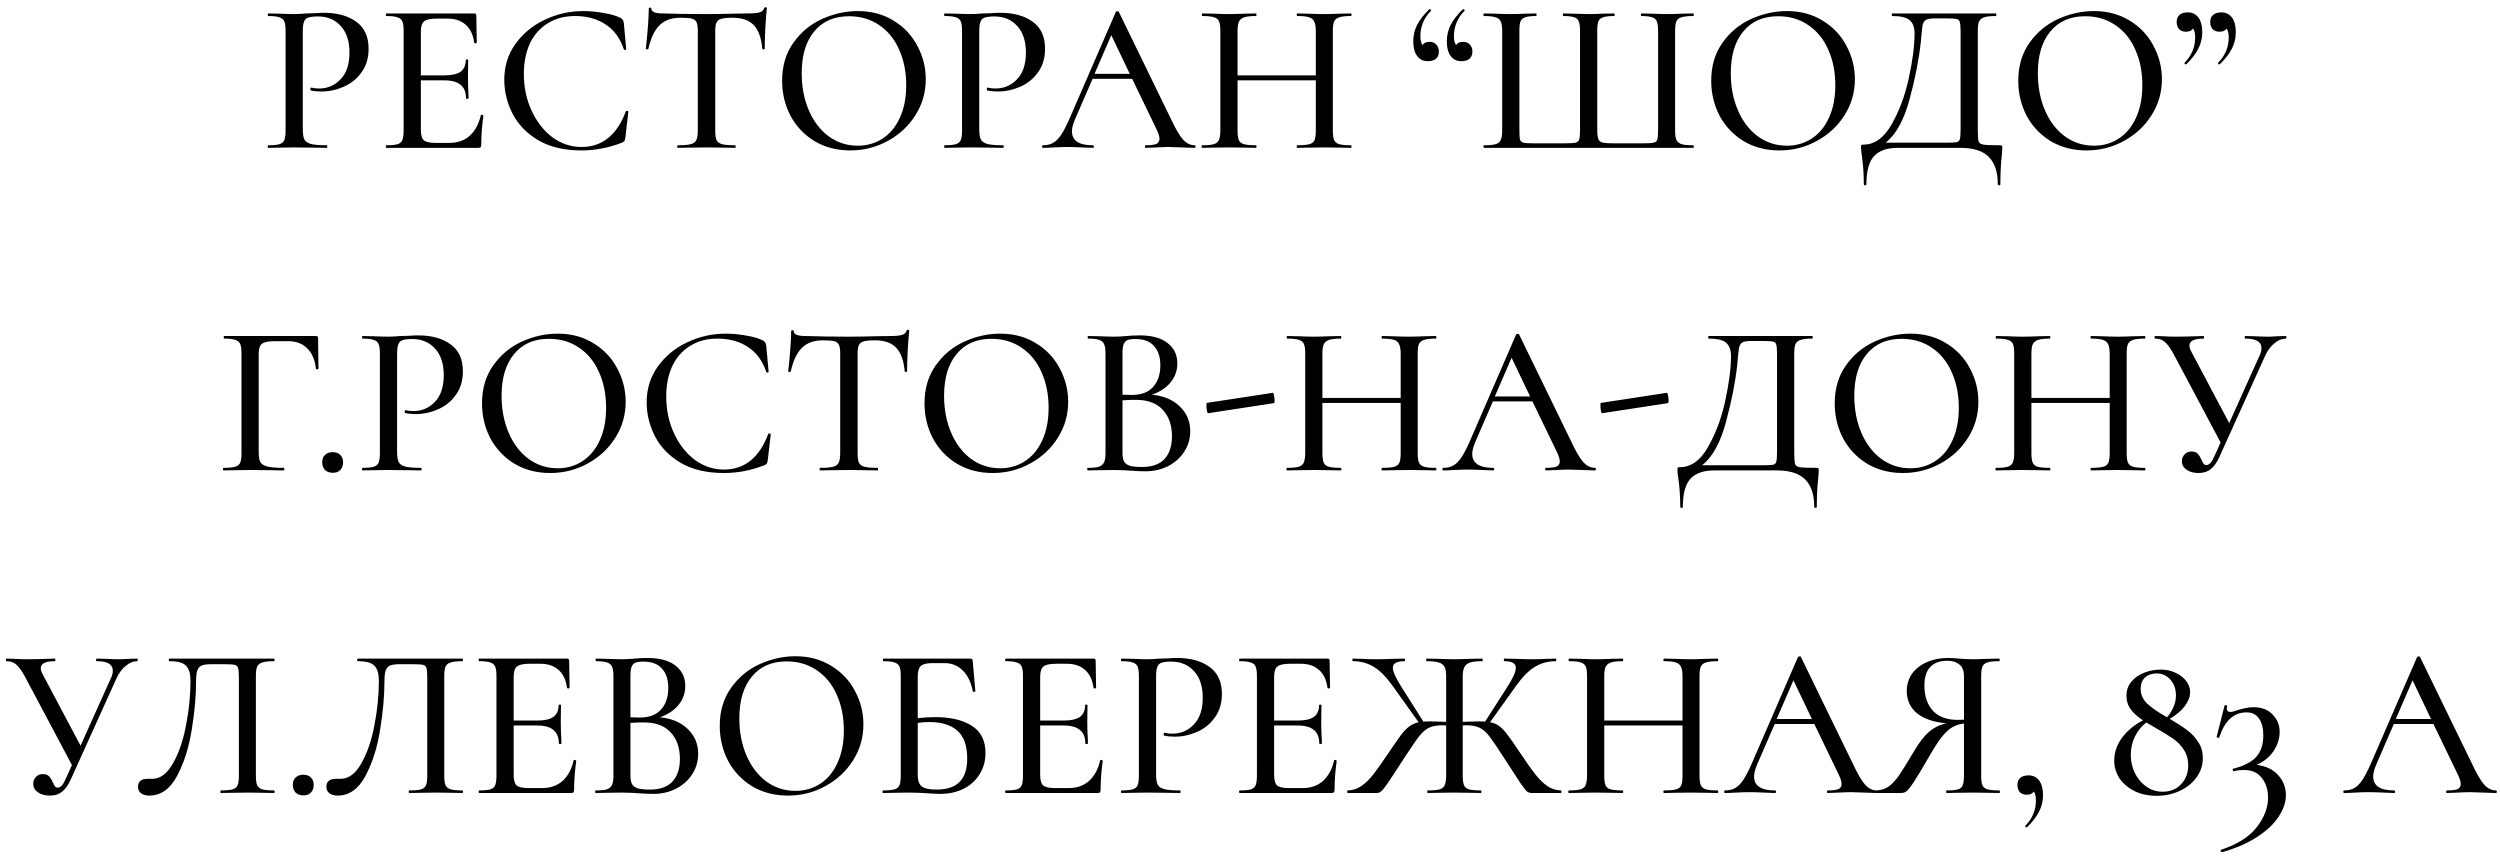 <?xml version="1.0" encoding="UTF-8"?> <svg xmlns="http://www.w3.org/2000/svg" width="186" height="64" viewBox="0 0 186 64" fill="none"> <path d="M22.528 9.64C22.528 9.981 22.571 10.232 22.656 10.392C22.741 10.541 22.901 10.648 23.136 10.712C23.381 10.776 23.771 10.808 24.304 10.808C24.336 10.808 24.352 10.84 24.352 10.904C24.352 10.968 24.336 11 24.304 11C23.867 11 23.526 10.995 23.28 10.984L21.888 10.968L20.784 10.984C20.581 10.995 20.304 11 19.952 11C19.931 11 19.92 10.968 19.92 10.904C19.92 10.84 19.931 10.808 19.952 10.808C20.336 10.808 20.613 10.781 20.784 10.728C20.965 10.675 21.088 10.573 21.152 10.424C21.216 10.264 21.248 10.024 21.248 9.704V2.296C21.248 1.976 21.216 1.741 21.152 1.592C21.088 1.443 20.965 1.341 20.784 1.288C20.613 1.224 20.336 1.192 19.952 1.192C19.931 1.192 19.92 1.16 19.92 1.096C19.92 1.032 19.931 1 19.952 1L20.784 1.016C21.232 1.037 21.595 1.048 21.872 1.048C22.128 1.048 22.432 1.032 22.784 1C22.912 1 23.11 0.995 23.376 0.984C23.654 0.963 23.893 0.952 24.096 0.952C25.099 0.952 25.904 1.176 26.512 1.624C27.12 2.061 27.424 2.728 27.424 3.624C27.424 4.317 27.248 4.904 26.896 5.384C26.555 5.864 26.112 6.221 25.568 6.456C25.035 6.691 24.48 6.808 23.904 6.808C23.595 6.808 23.339 6.781 23.136 6.728C23.104 6.728 23.088 6.701 23.088 6.648C23.088 6.616 23.093 6.584 23.104 6.552C23.125 6.52 23.147 6.509 23.168 6.52C23.339 6.563 23.531 6.584 23.744 6.584C24.373 6.584 24.907 6.355 25.344 5.896C25.782 5.437 26 4.776 26 3.912C26 3.069 25.787 2.413 25.36 1.944C24.933 1.464 24.368 1.224 23.664 1.224C23.344 1.224 23.104 1.251 22.944 1.304C22.795 1.347 22.688 1.448 22.624 1.608C22.56 1.757 22.528 1.997 22.528 2.328V9.64ZM35.775 8.568C35.775 8.547 35.796 8.536 35.839 8.536C35.87 8.536 35.897 8.547 35.919 8.568C35.95 8.579 35.967 8.589 35.967 8.6C35.86 9.368 35.806 10.088 35.806 10.76C35.806 10.845 35.791 10.909 35.758 10.952C35.727 10.984 35.663 11 35.566 11H28.75C28.718 11 28.703 10.968 28.703 10.904C28.703 10.84 28.718 10.808 28.75 10.808C29.134 10.808 29.412 10.781 29.582 10.728C29.753 10.675 29.87 10.573 29.934 10.424C29.998 10.264 30.03 10.024 30.03 9.704V2.296C30.03 1.976 29.998 1.741 29.934 1.592C29.87 1.443 29.748 1.341 29.567 1.288C29.396 1.224 29.124 1.192 28.75 1.192C28.718 1.192 28.703 1.16 28.703 1.096C28.703 1.032 28.718 1 28.75 1H35.279C35.385 1 35.438 1.048 35.438 1.144L35.471 3.16C35.471 3.192 35.438 3.213 35.374 3.224C35.321 3.224 35.289 3.208 35.279 3.176C35.204 2.589 34.996 2.147 34.654 1.848C34.313 1.539 33.865 1.384 33.31 1.384H32.495C32.025 1.384 31.71 1.453 31.55 1.592C31.39 1.72 31.311 1.976 31.311 2.36V5.608H33.071C33.614 5.608 34.014 5.517 34.27 5.336C34.526 5.144 34.654 4.851 34.654 4.456C34.654 4.435 34.681 4.424 34.734 4.424C34.798 4.424 34.831 4.435 34.831 4.456L34.815 5.8L34.831 6.52C34.852 6.861 34.862 7.128 34.862 7.32C34.862 7.341 34.831 7.352 34.767 7.352C34.703 7.352 34.67 7.341 34.67 7.32C34.67 6.861 34.537 6.525 34.27 6.312C34.014 6.088 33.599 5.976 33.023 5.976H31.311V9.64C31.311 10.024 31.38 10.285 31.518 10.424C31.668 10.563 31.961 10.632 32.398 10.632H33.438C34.047 10.632 34.548 10.456 34.943 10.104C35.348 9.741 35.625 9.229 35.775 8.568ZM43.406 0.824C43.897 0.824 44.404 0.872 44.926 0.968C45.449 1.053 45.865 1.176 46.174 1.336C46.26 1.379 46.313 1.427 46.334 1.48C46.366 1.523 46.393 1.603 46.414 1.72L46.59 3.656C46.59 3.688 46.564 3.709 46.51 3.72C46.457 3.72 46.425 3.704 46.414 3.672C46.137 2.84 45.684 2.221 45.054 1.816C44.425 1.4 43.668 1.192 42.782 1.192C42.004 1.192 41.326 1.373 40.75 1.736C40.174 2.088 39.732 2.589 39.422 3.24C39.124 3.891 38.974 4.643 38.974 5.496C38.974 6.488 39.166 7.4 39.55 8.232C39.934 9.064 40.452 9.725 41.102 10.216C41.764 10.696 42.484 10.936 43.262 10.936C44.798 10.936 45.897 10.056 46.558 8.296C46.558 8.264 46.58 8.248 46.622 8.248C46.654 8.248 46.681 8.253 46.702 8.264C46.734 8.275 46.75 8.291 46.75 8.312L46.526 10.248C46.505 10.376 46.478 10.461 46.446 10.504C46.425 10.536 46.366 10.573 46.27 10.616C45.289 11 44.286 11.192 43.262 11.192C41.972 11.192 40.894 10.936 40.03 10.424C39.166 9.901 38.532 9.24 38.126 8.44C37.721 7.64 37.518 6.803 37.518 5.928C37.518 4.936 37.79 4.056 38.334 3.288C38.889 2.509 39.614 1.907 40.51 1.48C41.417 1.043 42.382 0.824 43.406 0.824ZM50.621 1.32C49.96 1.32 49.443 1.507 49.069 1.88C48.696 2.243 48.419 2.829 48.237 3.64C48.227 3.661 48.19 3.672 48.126 3.672C48.072 3.672 48.045 3.661 48.045 3.64C48.088 3.331 48.136 2.84 48.19 2.168C48.243 1.496 48.27 0.989 48.27 0.648C48.27 0.595 48.301 0.568 48.365 0.568C48.429 0.568 48.462 0.595 48.462 0.648C48.462 0.883 48.755 1 49.342 1C50.248 1.032 51.32 1.048 52.557 1.048C53.187 1.048 53.853 1.037 54.557 1.016L55.645 1C56.04 1 56.328 0.973 56.51 0.92C56.691 0.867 56.808 0.76 56.861 0.6C56.872 0.557 56.904 0.536 56.958 0.536C57.022 0.536 57.053 0.557 57.053 0.6C57.022 0.899 56.984 1.379 56.941 2.04C56.91 2.701 56.894 3.235 56.894 3.64C56.894 3.661 56.861 3.672 56.797 3.672C56.744 3.672 56.718 3.661 56.718 3.64C56.643 2.819 56.429 2.227 56.078 1.864C55.725 1.501 55.203 1.32 54.51 1.32C54.115 1.32 53.832 1.347 53.661 1.4C53.491 1.443 53.373 1.533 53.309 1.672C53.245 1.8 53.214 2.019 53.214 2.328V9.704C53.214 10.035 53.245 10.275 53.309 10.424C53.384 10.573 53.523 10.675 53.725 10.728C53.928 10.781 54.254 10.808 54.702 10.808C54.723 10.808 54.733 10.84 54.733 10.904C54.733 10.968 54.723 11 54.702 11C54.328 11 54.035 10.995 53.822 10.984L52.557 10.968L51.325 10.984C51.112 10.995 50.813 11 50.429 11C50.398 11 50.382 10.968 50.382 10.904C50.382 10.84 50.398 10.808 50.429 10.808C50.867 10.808 51.187 10.781 51.389 10.728C51.592 10.675 51.731 10.573 51.806 10.424C51.88 10.264 51.917 10.024 51.917 9.704V2.296C51.917 1.997 51.886 1.784 51.822 1.656C51.758 1.517 51.64 1.427 51.469 1.384C51.299 1.341 51.016 1.32 50.621 1.32ZM63.262 11.192C62.27 11.192 61.385 10.963 60.606 10.504C59.838 10.035 59.241 9.405 58.814 8.616C58.398 7.816 58.19 6.947 58.19 6.008C58.19 4.909 58.468 3.971 59.022 3.192C59.577 2.403 60.286 1.811 61.15 1.416C62.025 1.021 62.916 0.824 63.822 0.824C64.836 0.824 65.726 1.064 66.494 1.544C67.262 2.013 67.849 2.637 68.254 3.416C68.67 4.195 68.878 5.021 68.878 5.896C68.878 6.867 68.622 7.757 68.11 8.568C67.598 9.379 66.91 10.019 66.046 10.488C65.193 10.957 64.265 11.192 63.262 11.192ZM63.822 10.84C64.505 10.84 65.118 10.664 65.662 10.312C66.206 9.96 66.633 9.448 66.942 8.776C67.262 8.093 67.422 7.283 67.422 6.344C67.422 5.352 67.246 4.467 66.894 3.688C66.553 2.909 66.057 2.301 65.406 1.864C64.766 1.427 64.02 1.208 63.166 1.208C62.057 1.208 61.193 1.587 60.574 2.344C59.956 3.091 59.646 4.125 59.646 5.448C59.646 6.461 59.822 7.379 60.174 8.2C60.526 9.021 61.017 9.667 61.646 10.136C62.286 10.605 63.012 10.84 63.822 10.84ZM72.856 9.64C72.856 9.981 72.899 10.232 72.984 10.392C73.07 10.541 73.23 10.648 73.464 10.712C73.71 10.776 74.099 10.808 74.632 10.808C74.664 10.808 74.68 10.84 74.68 10.904C74.68 10.968 74.664 11 74.632 11C74.195 11 73.854 10.995 73.608 10.984L72.216 10.968L71.112 10.984C70.91 10.995 70.632 11 70.28 11C70.259 11 70.248 10.968 70.248 10.904C70.248 10.84 70.259 10.808 70.28 10.808C70.664 10.808 70.942 10.781 71.112 10.728C71.294 10.675 71.416 10.573 71.48 10.424C71.544 10.264 71.576 10.024 71.576 9.704V2.296C71.576 1.976 71.544 1.741 71.48 1.592C71.416 1.443 71.294 1.341 71.112 1.288C70.942 1.224 70.664 1.192 70.28 1.192C70.259 1.192 70.248 1.16 70.248 1.096C70.248 1.032 70.259 1 70.28 1L71.112 1.016C71.56 1.037 71.923 1.048 72.2 1.048C72.456 1.048 72.76 1.032 73.112 1C73.24 1 73.438 0.995 73.704 0.984C73.982 0.963 74.222 0.952 74.424 0.952C75.427 0.952 76.232 1.176 76.84 1.624C77.448 2.061 77.752 2.728 77.752 3.624C77.752 4.317 77.576 4.904 77.224 5.384C76.883 5.864 76.44 6.221 75.896 6.456C75.363 6.691 74.808 6.808 74.232 6.808C73.923 6.808 73.667 6.781 73.464 6.728C73.432 6.728 73.416 6.701 73.416 6.648C73.416 6.616 73.422 6.584 73.432 6.552C73.454 6.52 73.475 6.509 73.496 6.52C73.667 6.563 73.859 6.584 74.072 6.584C74.702 6.584 75.235 6.355 75.672 5.896C76.11 5.437 76.328 4.776 76.328 3.912C76.328 3.069 76.115 2.413 75.688 1.944C75.262 1.464 74.696 1.224 73.992 1.224C73.672 1.224 73.432 1.251 73.272 1.304C73.123 1.347 73.016 1.448 72.952 1.608C72.888 1.757 72.856 1.997 72.856 2.328V9.64ZM88.889 10.808C88.932 10.808 88.953 10.84 88.953 10.904C88.953 10.968 88.932 11 88.889 11C88.687 11 88.361 10.989 87.913 10.968C87.487 10.947 87.172 10.936 86.969 10.936C86.724 10.936 86.42 10.947 86.057 10.968C85.695 10.989 85.423 11 85.241 11C85.199 11 85.177 10.968 85.177 10.904C85.177 10.84 85.199 10.808 85.241 10.808C85.604 10.808 85.865 10.776 86.025 10.712C86.185 10.637 86.265 10.509 86.265 10.328C86.265 10.147 86.185 9.896 86.025 9.576L84.233 5.864H81.289L79.977 8.888C79.828 9.24 79.753 9.533 79.753 9.768C79.753 10.461 80.271 10.808 81.305 10.808C81.359 10.808 81.385 10.84 81.385 10.904C81.385 10.968 81.359 11 81.305 11C81.113 11 80.836 10.989 80.473 10.968C80.068 10.947 79.716 10.936 79.417 10.936C79.14 10.936 78.809 10.947 78.425 10.968C78.084 10.989 77.807 11 77.593 11C77.551 11 77.529 10.968 77.529 10.904C77.529 10.84 77.551 10.808 77.593 10.808C77.892 10.808 78.143 10.749 78.345 10.632C78.559 10.515 78.761 10.312 78.953 10.024C79.145 9.736 79.364 9.309 79.609 8.744L83.017 0.888C83.028 0.856 83.065 0.84 83.129 0.84C83.193 0.829 83.231 0.845 83.241 0.888L87.097 8.808C87.46 9.587 87.769 10.115 88.025 10.392C88.281 10.669 88.569 10.808 88.889 10.808ZM81.433 5.496H84.057L82.681 2.616L81.433 5.496ZM100.506 10.808C100.538 10.808 100.554 10.84 100.554 10.904C100.554 10.968 100.538 11 100.506 11C100.165 11 99.893 10.995 99.69 10.984L98.538 10.968L97.274 10.984C97.093 10.995 96.842 11 96.522 11C96.49 11 96.474 10.968 96.474 10.904C96.474 10.84 96.49 10.808 96.522 10.808C96.928 10.808 97.226 10.781 97.418 10.728C97.61 10.675 97.738 10.573 97.802 10.424C97.866 10.264 97.898 10.024 97.898 9.704V5.976H92.074V9.704C92.074 10.024 92.106 10.264 92.17 10.424C92.234 10.573 92.362 10.675 92.554 10.728C92.746 10.781 93.045 10.808 93.45 10.808C93.472 10.808 93.482 10.84 93.482 10.904C93.482 10.968 93.472 11 93.45 11C93.109 11 92.837 10.995 92.634 10.984L91.402 10.968L90.266 10.984C90.064 10.995 89.786 11 89.434 11C89.413 11 89.402 10.968 89.402 10.904C89.402 10.84 89.413 10.808 89.434 10.808C89.829 10.808 90.117 10.781 90.298 10.728C90.49 10.675 90.618 10.573 90.682 10.424C90.757 10.264 90.794 10.024 90.794 9.704V2.296C90.794 1.976 90.762 1.741 90.698 1.592C90.634 1.443 90.512 1.341 90.33 1.288C90.149 1.224 89.861 1.192 89.466 1.192C89.434 1.192 89.418 1.16 89.418 1.096C89.418 1.032 89.434 1 89.466 1L90.282 1.016C90.73 1.037 91.104 1.048 91.402 1.048C91.744 1.048 92.16 1.037 92.65 1.016L93.45 1C93.472 1 93.482 1.032 93.482 1.096C93.482 1.16 93.472 1.192 93.45 1.192C93.056 1.192 92.762 1.224 92.57 1.288C92.378 1.352 92.245 1.464 92.17 1.624C92.106 1.773 92.074 2.008 92.074 2.328V5.608H97.898V2.328C97.898 2.008 97.861 1.773 97.786 1.624C97.722 1.464 97.594 1.352 97.402 1.288C97.221 1.224 96.928 1.192 96.522 1.192C96.49 1.192 96.474 1.16 96.474 1.096C96.474 1.032 96.49 1 96.522 1L97.274 1.016C97.765 1.037 98.186 1.048 98.538 1.048C98.837 1.048 99.221 1.037 99.69 1.016L100.506 1C100.538 1 100.554 1.032 100.554 1.096C100.554 1.16 100.538 1.192 100.506 1.192C100.112 1.192 99.824 1.224 99.642 1.288C99.461 1.341 99.333 1.443 99.258 1.592C99.194 1.741 99.162 1.976 99.162 2.296V9.704C99.162 10.024 99.194 10.264 99.258 10.424C99.333 10.573 99.461 10.675 99.642 10.728C99.824 10.781 100.112 10.808 100.506 10.808ZM106.364 3.112C106.577 3.112 106.743 3.181 106.86 3.32C106.988 3.448 107.052 3.619 107.052 3.832C107.052 4.067 106.977 4.248 106.828 4.376C106.689 4.493 106.487 4.552 106.22 4.552C105.889 4.552 105.628 4.424 105.436 4.168C105.244 3.912 105.148 3.549 105.148 3.08C105.148 2.632 105.244 2.221 105.436 1.848C105.639 1.464 105.937 1.08 106.332 0.696C106.343 0.685 106.359 0.68 106.38 0.68C106.412 0.68 106.439 0.696 106.46 0.728C106.481 0.76 106.481 0.787 106.46 0.808C105.937 1.341 105.676 1.971 105.676 2.696C105.676 2.995 105.729 3.213 105.836 3.352C105.932 3.192 106.108 3.112 106.364 3.112ZM108.86 3.112C109.073 3.112 109.239 3.181 109.356 3.32C109.484 3.448 109.548 3.619 109.548 3.832C109.548 4.067 109.473 4.248 109.324 4.376C109.185 4.493 108.983 4.552 108.716 4.552C108.385 4.552 108.124 4.424 107.932 4.168C107.74 3.912 107.644 3.549 107.644 3.08C107.644 2.632 107.74 2.221 107.932 1.848C108.135 1.464 108.433 1.08 108.828 0.696C108.839 0.685 108.855 0.68 108.876 0.68C108.908 0.68 108.935 0.696 108.956 0.728C108.977 0.76 108.977 0.787 108.956 0.808C108.433 1.341 108.172 1.971 108.172 2.696C108.172 2.995 108.225 3.213 108.332 3.352C108.428 3.192 108.604 3.112 108.86 3.112ZM110.403 11C110.382 11 110.371 10.968 110.371 10.904C110.371 10.84 110.382 10.808 110.403 10.808C110.798 10.808 111.086 10.781 111.267 10.728C111.459 10.675 111.587 10.573 111.651 10.424C111.726 10.264 111.763 10.024 111.763 9.704V2.296C111.763 1.976 111.726 1.741 111.651 1.592C111.587 1.443 111.459 1.341 111.267 1.288C111.086 1.224 110.798 1.192 110.403 1.192C110.382 1.192 110.371 1.16 110.371 1.096C110.371 1.032 110.382 1 110.403 1L111.235 1.016C111.704 1.037 112.078 1.048 112.355 1.048C112.664 1.048 113.043 1.037 113.491 1.016L114.275 1C114.307 1 114.323 1.032 114.323 1.096C114.323 1.16 114.307 1.192 114.275 1.192C113.912 1.192 113.646 1.224 113.475 1.288C113.304 1.341 113.187 1.443 113.123 1.592C113.07 1.741 113.043 1.976 113.043 2.296V9.672C113.043 10.035 113.059 10.275 113.091 10.392C113.134 10.509 113.219 10.584 113.347 10.616C113.475 10.648 113.742 10.664 114.147 10.664H116.371C116.787 10.664 117.07 10.648 117.219 10.616C117.368 10.573 117.459 10.493 117.491 10.376C117.534 10.248 117.555 10.013 117.555 9.672V2.296C117.555 1.976 117.523 1.741 117.459 1.592C117.406 1.443 117.294 1.341 117.123 1.288C116.952 1.224 116.686 1.192 116.323 1.192C116.291 1.192 116.275 1.16 116.275 1.096C116.275 1.032 116.291 1 116.323 1C117.315 1.032 117.944 1.048 118.211 1.048C118.478 1.048 118.835 1.037 119.283 1.016L120.083 1C120.115 1 120.131 1.032 120.131 1.096C120.131 1.16 120.115 1.192 120.083 1.192C119.72 1.192 119.448 1.224 119.267 1.288C119.096 1.341 118.979 1.443 118.915 1.592C118.862 1.741 118.835 1.976 118.835 2.296V9.688C118.835 10.008 118.867 10.237 118.931 10.376C118.995 10.504 119.102 10.584 119.251 10.616C119.411 10.648 119.688 10.664 120.083 10.664H122.179C122.606 10.664 122.888 10.648 123.027 10.616C123.176 10.584 123.267 10.509 123.299 10.392C123.342 10.264 123.363 10.024 123.363 9.672V2.296C123.363 1.976 123.331 1.741 123.267 1.592C123.214 1.443 123.096 1.341 122.915 1.288C122.744 1.224 122.478 1.192 122.115 1.192C122.094 1.192 122.083 1.16 122.083 1.096C122.083 1.032 122.094 1 122.115 1L122.899 1.016C123.368 1.037 123.752 1.048 124.051 1.048C124.339 1.048 124.707 1.037 125.155 1.016L125.971 1C126.003 1 126.019 1.032 126.019 1.096C126.019 1.16 126.003 1.192 125.971 1.192C125.576 1.192 125.283 1.224 125.091 1.288C124.91 1.341 124.787 1.443 124.723 1.592C124.659 1.741 124.627 1.976 124.627 2.296V9.704C124.627 10.024 124.659 10.259 124.723 10.408C124.798 10.557 124.926 10.664 125.107 10.728C125.299 10.781 125.587 10.808 125.971 10.808C126.003 10.808 126.019 10.84 126.019 10.904C126.019 10.968 126.003 11 125.971 11H110.403ZM132.387 11.192C131.395 11.192 130.51 10.963 129.731 10.504C128.963 10.035 128.366 9.405 127.939 8.616C127.523 7.816 127.315 6.947 127.315 6.008C127.315 4.909 127.593 3.971 128.147 3.192C128.702 2.403 129.411 1.811 130.275 1.416C131.15 1.021 132.041 0.824 132.947 0.824C133.961 0.824 134.851 1.064 135.619 1.544C136.387 2.013 136.974 2.637 137.379 3.416C137.795 4.195 138.003 5.021 138.003 5.896C138.003 6.867 137.747 7.757 137.235 8.568C136.723 9.379 136.035 10.019 135.171 10.488C134.318 10.957 133.39 11.192 132.387 11.192ZM132.947 10.84C133.63 10.84 134.243 10.664 134.787 10.312C135.331 9.96 135.758 9.448 136.067 8.776C136.387 8.093 136.547 7.283 136.547 6.344C136.547 5.352 136.371 4.467 136.019 3.688C135.678 2.909 135.182 2.301 134.531 1.864C133.891 1.427 133.145 1.208 132.291 1.208C131.182 1.208 130.318 1.587 129.699 2.344C129.081 3.091 128.771 4.125 128.771 5.448C128.771 6.461 128.947 7.379 129.299 8.2C129.651 9.021 130.142 9.667 130.771 10.136C131.411 10.605 132.137 10.84 132.947 10.84ZM148.78 10.808C148.876 10.808 148.929 10.819 148.94 10.84C148.961 10.851 148.972 10.904 148.972 11C148.972 11.064 148.961 11.235 148.94 11.512C148.865 12.131 148.828 12.861 148.828 13.704C148.828 13.757 148.796 13.784 148.732 13.784C148.668 13.784 148.636 13.757 148.636 13.704C148.636 12.797 148.412 12.12 147.964 11.672C147.516 11.224 146.817 11 145.868 11H141.18C140.401 11 139.82 11.203 139.436 11.608C139.052 12.024 138.86 12.723 138.86 13.704C138.86 13.757 138.828 13.784 138.764 13.784C138.7 13.784 138.668 13.757 138.668 13.704C138.668 12.904 138.614 12.168 138.508 11.496C138.497 11.411 138.486 11.32 138.476 11.224C138.465 11.139 138.46 11.048 138.46 10.952C138.46 10.867 138.465 10.813 138.476 10.792C138.497 10.771 138.55 10.76 138.636 10.76C139.457 10.76 140.15 10.269 140.716 9.288C141.292 8.296 141.724 7.144 142.012 5.832C142.3 4.509 142.444 3.389 142.444 2.472C142.444 2.045 142.326 1.725 142.092 1.512C141.868 1.299 141.43 1.192 140.78 1.192C140.758 1.192 140.748 1.16 140.748 1.096C140.748 1.032 140.758 1 140.78 1H148.492C148.513 1 148.524 1.032 148.524 1.096C148.524 1.16 148.513 1.192 148.492 1.192C148.097 1.192 147.809 1.224 147.628 1.288C147.446 1.341 147.318 1.443 147.244 1.592C147.18 1.741 147.148 1.976 147.148 2.296V9.704C147.148 10.12 147.169 10.392 147.212 10.52C147.254 10.648 147.372 10.728 147.564 10.76C147.766 10.792 148.172 10.808 148.78 10.808ZM145.868 2.328C145.868 1.976 145.846 1.741 145.804 1.624C145.772 1.507 145.692 1.437 145.564 1.416C145.436 1.384 145.169 1.368 144.764 1.368H143.932C143.612 1.368 143.388 1.411 143.26 1.496C143.142 1.581 143.068 1.72 143.036 1.912C143.004 2.093 142.961 2.499 142.908 3.128C142.769 4.419 142.492 5.832 142.076 7.368C141.67 8.904 141.078 9.987 140.299 10.616H144.684C145.132 10.616 145.42 10.605 145.548 10.584C145.686 10.552 145.772 10.483 145.804 10.376C145.846 10.259 145.868 10.024 145.868 9.672V2.328ZM155.231 11.192C154.239 11.192 153.354 10.963 152.575 10.504C151.807 10.035 151.21 9.405 150.783 8.616C150.367 7.816 150.159 6.947 150.159 6.008C150.159 4.909 150.436 3.971 150.991 3.192C151.546 2.403 152.255 1.811 153.119 1.416C153.994 1.021 154.884 0.824 155.791 0.824C156.804 0.824 157.695 1.064 158.463 1.544C159.231 2.013 159.818 2.637 160.223 3.416C160.639 4.195 160.847 5.021 160.847 5.896C160.847 6.867 160.591 7.757 160.079 8.568C159.567 9.379 158.879 10.019 158.015 10.488C157.162 10.957 156.234 11.192 155.231 11.192ZM155.791 10.84C156.474 10.84 157.087 10.664 157.631 10.312C158.175 9.96 158.602 9.448 158.911 8.776C159.231 8.093 159.391 7.283 159.391 6.344C159.391 5.352 159.215 4.467 158.863 3.688C158.522 2.909 158.026 2.301 157.375 1.864C156.735 1.427 155.988 1.208 155.135 1.208C154.026 1.208 153.162 1.587 152.543 2.344C151.924 3.091 151.615 4.125 151.615 5.448C151.615 6.461 151.791 7.379 152.143 8.2C152.495 9.021 152.986 9.667 153.615 10.136C154.255 10.605 154.98 10.84 155.791 10.84ZM165.273 0.92C165.604 0.92 165.865 1.048 166.057 1.304C166.249 1.56 166.345 1.923 166.345 2.392C166.345 2.84 166.244 3.256 166.041 3.64C165.849 4.013 165.556 4.392 165.161 4.776C165.15 4.787 165.134 4.792 165.113 4.792C165.081 4.792 165.054 4.776 165.033 4.744C165.012 4.712 165.012 4.685 165.033 4.664C165.556 4.131 165.817 3.501 165.817 2.776C165.817 2.477 165.764 2.259 165.657 2.12C165.561 2.28 165.385 2.36 165.129 2.36C164.916 2.36 164.745 2.296 164.617 2.168C164.5 2.029 164.441 1.853 164.441 1.64C164.441 1.405 164.51 1.229 164.649 1.112C164.798 0.984 165.006 0.92 165.273 0.92ZM162.777 0.92C163.108 0.92 163.369 1.048 163.561 1.304C163.753 1.56 163.849 1.923 163.849 2.392C163.849 2.84 163.748 3.256 163.545 3.64C163.353 4.013 163.06 4.392 162.665 4.776C162.654 4.787 162.638 4.792 162.617 4.792C162.585 4.792 162.558 4.776 162.537 4.744C162.516 4.712 162.516 4.685 162.537 4.664C163.06 4.131 163.321 3.501 163.321 2.776C163.321 2.477 163.268 2.259 163.161 2.12C163.065 2.28 162.889 2.36 162.633 2.36C162.42 2.36 162.249 2.296 162.121 2.168C162.004 2.029 161.945 1.853 161.945 1.64C161.945 1.405 162.014 1.229 162.153 1.112C162.302 0.984 162.51 0.92 162.777 0.92ZM16.624 35C16.603 35 16.592 34.968 16.592 34.904C16.592 34.84 16.603 34.808 16.624 34.808C17.019 34.808 17.307 34.781 17.488 34.728C17.68 34.675 17.808 34.573 17.872 34.424C17.936 34.264 17.968 34.024 17.968 33.704V26.296C17.968 25.976 17.936 25.741 17.872 25.592C17.808 25.443 17.685 25.341 17.504 25.288C17.333 25.224 17.061 25.192 16.688 25.192C16.656 25.192 16.64 25.16 16.64 25.096C16.64 25.032 16.656 25 16.688 25H23.504C23.611 25 23.664 25.048 23.664 25.144L23.696 27.416C23.696 27.448 23.664 27.469 23.6 27.48C23.547 27.48 23.515 27.464 23.504 27.432C23.429 26.76 23.211 26.253 22.848 25.912C22.496 25.56 22.027 25.384 21.44 25.384H20.432C19.973 25.384 19.659 25.448 19.488 25.576C19.328 25.704 19.248 25.949 19.248 26.312V33.64C19.248 33.981 19.291 34.232 19.376 34.392C19.472 34.541 19.648 34.648 19.904 34.712C20.16 34.776 20.565 34.808 21.12 34.808C21.141 34.808 21.152 34.84 21.152 34.904C21.152 34.968 21.141 35 21.12 35C20.683 35 20.341 34.995 20.096 34.984L18.592 34.968L17.472 34.984C17.269 34.995 16.987 35 16.624 35ZM24.757 35.176C24.522 35.176 24.33 35.107 24.181 34.968C24.042 34.819 23.973 34.627 23.973 34.392C23.973 34.157 24.042 33.976 24.181 33.848C24.319 33.709 24.511 33.64 24.757 33.64C25.002 33.64 25.189 33.709 25.317 33.848C25.455 33.976 25.525 34.157 25.525 34.392C25.525 34.637 25.455 34.829 25.317 34.968C25.189 35.107 25.002 35.176 24.757 35.176ZM29.544 33.64C29.544 33.981 29.586 34.232 29.672 34.392C29.757 34.541 29.917 34.648 30.152 34.712C30.397 34.776 30.786 34.808 31.32 34.808C31.352 34.808 31.368 34.84 31.368 34.904C31.368 34.968 31.352 35 31.32 35C30.882 35 30.541 34.995 30.296 34.984L28.904 34.968L27.8 34.984C27.597 34.995 27.32 35 26.968 35C26.946 35 26.936 34.968 26.936 34.904C26.936 34.84 26.946 34.808 26.968 34.808C27.352 34.808 27.629 34.781 27.8 34.728C27.981 34.675 28.104 34.573 28.168 34.424C28.232 34.264 28.264 34.024 28.264 33.704V26.296C28.264 25.976 28.232 25.741 28.168 25.592C28.104 25.443 27.981 25.341 27.8 25.288C27.629 25.224 27.352 25.192 26.968 25.192C26.946 25.192 26.936 25.16 26.936 25.096C26.936 25.032 26.946 25 26.968 25L27.8 25.016C28.248 25.037 28.61 25.048 28.888 25.048C29.144 25.048 29.448 25.032 29.8 25C29.928 25 30.125 24.995 30.392 24.984C30.669 24.963 30.909 24.952 31.112 24.952C32.114 24.952 32.92 25.176 33.528 25.624C34.136 26.061 34.44 26.728 34.44 27.624C34.44 28.317 34.264 28.904 33.912 29.384C33.57 29.864 33.128 30.221 32.584 30.456C32.05 30.691 31.496 30.808 30.92 30.808C30.61 30.808 30.354 30.781 30.152 30.728C30.12 30.728 30.104 30.701 30.104 30.648C30.104 30.616 30.109 30.584 30.12 30.552C30.141 30.52 30.162 30.509 30.184 30.52C30.354 30.563 30.546 30.584 30.76 30.584C31.389 30.584 31.922 30.355 32.36 29.896C32.797 29.437 33.016 28.776 33.016 27.912C33.016 27.069 32.802 26.413 32.376 25.944C31.949 25.464 31.384 25.224 30.68 25.224C30.36 25.224 30.12 25.251 29.96 25.304C29.81 25.347 29.704 25.448 29.64 25.608C29.576 25.757 29.544 25.997 29.544 26.328V33.64ZM40.934 35.192C39.942 35.192 39.057 34.963 38.278 34.504C37.51 34.035 36.913 33.405 36.486 32.616C36.07 31.816 35.862 30.947 35.862 30.008C35.862 28.909 36.139 27.971 36.694 27.192C37.249 26.403 37.958 25.811 38.822 25.416C39.697 25.021 40.587 24.824 41.494 24.824C42.508 24.824 43.398 25.064 44.166 25.544C44.934 26.013 45.521 26.637 45.926 27.416C46.342 28.195 46.55 29.021 46.55 29.896C46.55 30.867 46.294 31.757 45.782 32.568C45.27 33.379 44.582 34.019 43.718 34.488C42.865 34.957 41.937 35.192 40.934 35.192ZM41.494 34.84C42.177 34.84 42.79 34.664 43.334 34.312C43.878 33.96 44.305 33.448 44.614 32.776C44.934 32.093 45.094 31.283 45.094 30.344C45.094 29.352 44.918 28.467 44.566 27.688C44.225 26.909 43.729 26.301 43.078 25.864C42.438 25.427 41.691 25.208 40.838 25.208C39.729 25.208 38.865 25.587 38.246 26.344C37.627 27.091 37.318 28.125 37.318 29.448C37.318 30.461 37.494 31.379 37.846 32.2C38.198 33.021 38.689 33.667 39.318 34.136C39.958 34.605 40.684 34.84 41.494 34.84ZM54 24.824C54.491 24.824 54.998 24.872 55.52 24.968C56.043 25.053 56.459 25.176 56.768 25.336C56.853 25.379 56.907 25.427 56.928 25.48C56.96 25.523 56.987 25.603 57.008 25.72L57.184 27.656C57.184 27.688 57.157 27.709 57.104 27.72C57.051 27.72 57.019 27.704 57.008 27.672C56.731 26.84 56.278 26.221 55.648 25.816C55.019 25.4 54.261 25.192 53.376 25.192C52.597 25.192 51.92 25.373 51.344 25.736C50.768 26.088 50.325 26.589 50.016 27.24C49.718 27.891 49.568 28.643 49.568 29.496C49.568 30.488 49.76 31.4 50.144 32.232C50.528 33.064 51.045 33.725 51.696 34.216C52.358 34.696 53.078 34.936 53.856 34.936C55.392 34.936 56.491 34.056 57.152 32.296C57.152 32.264 57.173 32.248 57.216 32.248C57.248 32.248 57.275 32.253 57.296 32.264C57.328 32.275 57.344 32.291 57.344 32.312L57.12 34.248C57.099 34.376 57.072 34.461 57.04 34.504C57.019 34.536 56.96 34.573 56.864 34.616C55.883 35 54.88 35.192 53.856 35.192C52.566 35.192 51.488 34.936 50.624 34.424C49.76 33.901 49.126 33.24 48.72 32.44C48.315 31.64 48.112 30.803 48.112 29.928C48.112 28.936 48.384 28.056 48.928 27.288C49.483 26.509 50.208 25.907 51.104 25.48C52.011 25.043 52.976 24.824 54 24.824ZM61.215 25.32C60.554 25.32 60.037 25.507 59.663 25.88C59.29 26.243 59.013 26.829 58.831 27.64C58.821 27.661 58.783 27.672 58.719 27.672C58.666 27.672 58.639 27.661 58.639 27.64C58.682 27.331 58.73 26.84 58.783 26.168C58.837 25.496 58.863 24.989 58.863 24.648C58.863 24.595 58.895 24.568 58.959 24.568C59.023 24.568 59.055 24.595 59.055 24.648C59.055 24.883 59.349 25 59.935 25C60.842 25.032 61.914 25.048 63.151 25.048C63.781 25.048 64.447 25.037 65.151 25.016L66.239 25C66.634 25 66.922 24.973 67.103 24.92C67.285 24.867 67.402 24.76 67.455 24.6C67.466 24.557 67.498 24.536 67.551 24.536C67.615 24.536 67.647 24.557 67.647 24.6C67.615 24.899 67.578 25.379 67.535 26.04C67.503 26.701 67.487 27.235 67.487 27.64C67.487 27.661 67.455 27.672 67.391 27.672C67.338 27.672 67.311 27.661 67.311 27.64C67.237 26.819 67.023 26.227 66.671 25.864C66.319 25.501 65.797 25.32 65.103 25.32C64.709 25.32 64.426 25.347 64.255 25.4C64.085 25.443 63.967 25.533 63.903 25.672C63.839 25.8 63.807 26.019 63.807 26.328V33.704C63.807 34.035 63.839 34.275 63.903 34.424C63.978 34.573 64.117 34.675 64.319 34.728C64.522 34.781 64.847 34.808 65.295 34.808C65.317 34.808 65.327 34.84 65.327 34.904C65.327 34.968 65.317 35 65.295 35C64.922 35 64.629 34.995 64.415 34.984L63.151 34.968L61.919 34.984C61.706 34.995 61.407 35 61.023 35C60.991 35 60.975 34.968 60.975 34.904C60.975 34.84 60.991 34.808 61.023 34.808C61.461 34.808 61.781 34.781 61.983 34.728C62.186 34.675 62.325 34.573 62.399 34.424C62.474 34.264 62.511 34.024 62.511 33.704V26.296C62.511 25.997 62.479 25.784 62.415 25.656C62.351 25.517 62.234 25.427 62.063 25.384C61.893 25.341 61.61 25.32 61.215 25.32ZM73.856 35.192C72.864 35.192 71.979 34.963 71.2 34.504C70.432 34.035 69.835 33.405 69.408 32.616C68.992 31.816 68.784 30.947 68.784 30.008C68.784 28.909 69.061 27.971 69.616 27.192C70.171 26.403 70.88 25.811 71.744 25.416C72.619 25.021 73.509 24.824 74.416 24.824C75.429 24.824 76.32 25.064 77.088 25.544C77.856 26.013 78.443 26.637 78.848 27.416C79.264 28.195 79.472 29.021 79.472 29.896C79.472 30.867 79.216 31.757 78.704 32.568C78.192 33.379 77.504 34.019 76.64 34.488C75.787 34.957 74.859 35.192 73.856 35.192ZM74.416 34.84C75.099 34.84 75.712 34.664 76.256 34.312C76.8 33.96 77.227 33.448 77.536 32.776C77.856 32.093 78.016 31.283 78.016 30.344C78.016 29.352 77.84 28.467 77.488 27.688C77.147 26.909 76.651 26.301 76 25.864C75.36 25.427 74.613 25.208 73.76 25.208C72.651 25.208 71.787 25.587 71.168 26.344C70.549 27.091 70.24 28.125 70.24 29.448C70.24 30.461 70.416 31.379 70.768 32.2C71.12 33.021 71.611 33.667 72.24 34.136C72.88 34.605 73.605 34.84 74.416 34.84ZM85.706 29.368C86.559 29.443 87.247 29.731 87.77 30.232C88.293 30.733 88.554 31.347 88.554 32.072C88.554 32.637 88.405 33.149 88.106 33.608C87.818 34.056 87.418 34.413 86.906 34.68C86.405 34.936 85.839 35.064 85.21 35.064C84.869 35.064 84.495 35.048 84.09 35.016C83.941 35.005 83.765 34.995 83.562 34.984C83.359 34.973 83.13 34.968 82.874 34.968L81.754 34.984C81.551 34.995 81.279 35 80.938 35C80.906 35 80.89 34.968 80.89 34.904C80.89 34.84 80.906 34.808 80.938 34.808C81.311 34.808 81.583 34.781 81.754 34.728C81.935 34.664 82.063 34.557 82.138 34.408C82.213 34.259 82.25 34.024 82.25 33.704V26.296C82.25 25.976 82.213 25.741 82.138 25.592C82.074 25.443 81.951 25.341 81.77 25.288C81.599 25.224 81.327 25.192 80.954 25.192C80.933 25.192 80.922 25.16 80.922 25.096C80.922 25.032 80.933 25 80.954 25L81.754 25.016C82.223 25.037 82.597 25.048 82.874 25.048C83.162 25.048 83.477 25.032 83.818 25C83.935 24.989 84.074 24.979 84.234 24.968C84.405 24.957 84.586 24.952 84.778 24.952C85.695 24.952 86.394 25.144 86.874 25.528C87.354 25.901 87.594 26.408 87.594 27.048C87.594 27.56 87.429 28.024 87.098 28.44C86.767 28.845 86.303 29.155 85.706 29.368ZM84.474 25.224C84.218 25.224 84.021 25.251 83.882 25.304C83.754 25.357 83.658 25.464 83.594 25.624C83.541 25.773 83.514 26.008 83.514 26.328V29.368L84.218 29.384C84.922 29.384 85.45 29.181 85.802 28.776C86.154 28.371 86.33 27.837 86.33 27.176C86.33 26.568 86.175 26.093 85.866 25.752C85.567 25.4 85.103 25.224 84.474 25.224ZM84.954 34.744C85.711 34.744 86.271 34.547 86.634 34.152C87.007 33.757 87.194 33.192 87.194 32.456C87.194 31.645 86.97 30.995 86.522 30.504C86.074 30.013 85.439 29.763 84.618 29.752C84.33 29.741 83.962 29.752 83.514 29.784V33.704C83.514 33.971 83.551 34.179 83.626 34.328C83.701 34.467 83.839 34.573 84.042 34.648C84.245 34.712 84.549 34.744 84.954 34.744ZM89.887 30.744C89.855 30.755 89.823 30.691 89.791 30.552C89.77 30.403 89.759 30.264 89.759 30.136C89.759 30.029 89.77 29.976 89.791 29.976L94.703 29.224C94.735 29.213 94.762 29.277 94.783 29.416C94.815 29.544 94.831 29.672 94.831 29.8C94.831 29.928 94.815 29.992 94.783 29.992L89.887 30.744ZM106.819 34.808C106.851 34.808 106.867 34.84 106.867 34.904C106.867 34.968 106.851 35 106.819 35C106.477 35 106.205 34.995 106.003 34.984L104.851 34.968L103.587 34.984C103.405 34.995 103.155 35 102.835 35C102.803 35 102.787 34.968 102.787 34.904C102.787 34.84 102.803 34.808 102.835 34.808C103.24 34.808 103.539 34.781 103.731 34.728C103.923 34.675 104.051 34.573 104.115 34.424C104.179 34.264 104.211 34.024 104.211 33.704V29.976H98.387V33.704C98.387 34.024 98.419 34.264 98.483 34.424C98.547 34.573 98.675 34.675 98.867 34.728C99.059 34.781 99.357 34.808 99.763 34.808C99.784 34.808 99.795 34.84 99.795 34.904C99.795 34.968 99.784 35 99.763 35C99.421 35 99.149 34.995 98.947 34.984L97.715 34.968L96.579 34.984C96.376 34.995 96.099 35 95.747 35C95.725 35 95.715 34.968 95.715 34.904C95.715 34.84 95.725 34.808 95.747 34.808C96.141 34.808 96.429 34.781 96.611 34.728C96.803 34.675 96.931 34.573 96.995 34.424C97.069 34.264 97.107 34.024 97.107 33.704V26.296C97.107 25.976 97.075 25.741 97.011 25.592C96.947 25.443 96.824 25.341 96.643 25.288C96.461 25.224 96.173 25.192 95.779 25.192C95.747 25.192 95.731 25.16 95.731 25.096C95.731 25.032 95.747 25 95.779 25L96.595 25.016C97.043 25.037 97.416 25.048 97.715 25.048C98.056 25.048 98.472 25.037 98.963 25.016L99.763 25C99.784 25 99.795 25.032 99.795 25.096C99.795 25.16 99.784 25.192 99.763 25.192C99.368 25.192 99.075 25.224 98.883 25.288C98.691 25.352 98.557 25.464 98.483 25.624C98.419 25.773 98.387 26.008 98.387 26.328V29.608H104.211V26.328C104.211 26.008 104.173 25.773 104.099 25.624C104.035 25.464 103.907 25.352 103.715 25.288C103.533 25.224 103.24 25.192 102.835 25.192C102.803 25.192 102.787 25.16 102.787 25.096C102.787 25.032 102.803 25 102.835 25L103.587 25.016C104.077 25.037 104.499 25.048 104.851 25.048C105.149 25.048 105.533 25.037 106.003 25.016L106.819 25C106.851 25 106.867 25.032 106.867 25.096C106.867 25.16 106.851 25.192 106.819 25.192C106.424 25.192 106.136 25.224 105.955 25.288C105.773 25.341 105.645 25.443 105.571 25.592C105.507 25.741 105.475 25.976 105.475 26.296V33.704C105.475 34.024 105.507 34.264 105.571 34.424C105.645 34.573 105.773 34.675 105.955 34.728C106.136 34.781 106.424 34.808 106.819 34.808ZM118.671 34.808C118.713 34.808 118.735 34.84 118.735 34.904C118.735 34.968 118.713 35 118.671 35C118.468 35 118.143 34.989 117.695 34.968C117.268 34.947 116.953 34.936 116.751 34.936C116.505 34.936 116.201 34.947 115.839 34.968C115.476 34.989 115.204 35 115.023 35C114.98 35 114.959 34.968 114.959 34.904C114.959 34.84 114.98 34.808 115.023 34.808C115.385 34.808 115.647 34.776 115.807 34.712C115.967 34.637 116.047 34.509 116.047 34.328C116.047 34.147 115.967 33.896 115.807 33.576L114.015 29.864H111.071L109.759 32.888C109.609 33.24 109.535 33.533 109.535 33.768C109.535 34.461 110.052 34.808 111.087 34.808C111.14 34.808 111.167 34.84 111.167 34.904C111.167 34.968 111.14 35 111.087 35C110.895 35 110.617 34.989 110.255 34.968C109.849 34.947 109.497 34.936 109.199 34.936C108.921 34.936 108.591 34.947 108.207 34.968C107.865 34.989 107.588 35 107.375 35C107.332 35 107.311 34.968 107.311 34.904C107.311 34.84 107.332 34.808 107.375 34.808C107.673 34.808 107.924 34.749 108.127 34.632C108.34 34.515 108.543 34.312 108.735 34.024C108.927 33.736 109.145 33.309 109.391 32.744L112.799 24.888C112.809 24.856 112.847 24.84 112.911 24.84C112.975 24.829 113.012 24.845 113.023 24.888L116.879 32.808C117.241 33.587 117.551 34.115 117.807 34.392C118.063 34.669 118.351 34.808 118.671 34.808ZM111.215 29.496H113.839L112.463 26.616L111.215 29.496ZM119.2 30.744C119.168 30.755 119.136 30.691 119.104 30.552C119.082 30.403 119.072 30.264 119.072 30.136C119.072 30.029 119.082 29.976 119.104 29.976L124.016 29.224C124.048 29.213 124.074 29.277 124.096 29.416C124.128 29.544 124.144 29.672 124.144 29.8C124.144 29.928 124.128 29.992 124.096 29.992L119.2 30.744ZM135.123 34.808C135.219 34.808 135.273 34.819 135.283 34.84C135.305 34.851 135.315 34.904 135.315 35C135.315 35.064 135.305 35.235 135.283 35.512C135.209 36.131 135.171 36.861 135.171 37.704C135.171 37.757 135.139 37.784 135.075 37.784C135.011 37.784 134.979 37.757 134.979 37.704C134.979 36.797 134.755 36.12 134.307 35.672C133.859 35.224 133.161 35 132.211 35H127.523C126.745 35 126.163 35.203 125.779 35.608C125.395 36.024 125.203 36.723 125.203 37.704C125.203 37.757 125.171 37.784 125.107 37.784C125.043 37.784 125.011 37.757 125.011 37.704C125.011 36.904 124.958 36.168 124.851 35.496C124.841 35.411 124.83 35.32 124.819 35.224C124.809 35.139 124.803 35.048 124.803 34.952C124.803 34.867 124.809 34.813 124.819 34.792C124.841 34.771 124.894 34.76 124.979 34.76C125.801 34.76 126.494 34.269 127.059 33.288C127.635 32.296 128.067 31.144 128.355 29.832C128.643 28.509 128.787 27.389 128.787 26.472C128.787 26.045 128.67 25.725 128.435 25.512C128.211 25.299 127.774 25.192 127.123 25.192C127.102 25.192 127.091 25.16 127.091 25.096C127.091 25.032 127.102 25 127.123 25H134.835C134.857 25 134.867 25.032 134.867 25.096C134.867 25.16 134.857 25.192 134.835 25.192C134.441 25.192 134.153 25.224 133.971 25.288C133.79 25.341 133.662 25.443 133.587 25.592C133.523 25.741 133.491 25.976 133.491 26.296V33.704C133.491 34.12 133.513 34.392 133.555 34.52C133.598 34.648 133.715 34.728 133.907 34.76C134.11 34.792 134.515 34.808 135.123 34.808ZM132.211 26.328C132.211 25.976 132.19 25.741 132.147 25.624C132.115 25.507 132.035 25.437 131.907 25.416C131.779 25.384 131.513 25.368 131.107 25.368H130.275C129.955 25.368 129.731 25.411 129.603 25.496C129.486 25.581 129.411 25.72 129.379 25.912C129.347 26.093 129.305 26.499 129.251 27.128C129.113 28.419 128.835 29.832 128.419 31.368C128.014 32.904 127.422 33.987 126.643 34.616H131.027C131.475 34.616 131.763 34.605 131.891 34.584C132.03 34.552 132.115 34.483 132.147 34.376C132.19 34.259 132.211 34.024 132.211 33.672V26.328ZM141.575 35.192C140.583 35.192 139.697 34.963 138.919 34.504C138.151 34.035 137.553 33.405 137.127 32.616C136.711 31.816 136.503 30.947 136.503 30.008C136.503 28.909 136.78 27.971 137.335 27.192C137.889 26.403 138.599 25.811 139.463 25.416C140.337 25.021 141.228 24.824 142.135 24.824C143.148 24.824 144.039 25.064 144.807 25.544C145.575 26.013 146.161 26.637 146.567 27.416C146.983 28.195 147.191 29.021 147.191 29.896C147.191 30.867 146.935 31.757 146.423 32.568C145.911 33.379 145.223 34.019 144.359 34.488C143.505 34.957 142.577 35.192 141.575 35.192ZM142.135 34.84C142.817 34.84 143.431 34.664 143.975 34.312C144.519 33.96 144.945 33.448 145.255 32.776C145.575 32.093 145.735 31.283 145.735 30.344C145.735 29.352 145.559 28.467 145.207 27.688C144.865 26.909 144.369 26.301 143.719 25.864C143.079 25.427 142.332 25.208 141.479 25.208C140.369 25.208 139.505 25.587 138.887 26.344C138.268 27.091 137.959 28.125 137.959 29.448C137.959 30.461 138.135 31.379 138.487 32.2C138.839 33.021 139.329 33.667 139.959 34.136C140.599 34.605 141.324 34.84 142.135 34.84ZM159.569 34.808C159.601 34.808 159.617 34.84 159.617 34.904C159.617 34.968 159.601 35 159.569 35C159.227 35 158.955 34.995 158.753 34.984L157.601 34.968L156.337 34.984C156.155 34.995 155.905 35 155.585 35C155.553 35 155.537 34.968 155.537 34.904C155.537 34.84 155.553 34.808 155.585 34.808C155.99 34.808 156.289 34.781 156.481 34.728C156.673 34.675 156.801 34.573 156.865 34.424C156.929 34.264 156.961 34.024 156.961 33.704V29.976H151.137V33.704C151.137 34.024 151.169 34.264 151.233 34.424C151.297 34.573 151.425 34.675 151.617 34.728C151.809 34.781 152.107 34.808 152.513 34.808C152.534 34.808 152.545 34.84 152.545 34.904C152.545 34.968 152.534 35 152.513 35C152.171 35 151.899 34.995 151.697 34.984L150.465 34.968L149.329 34.984C149.126 34.995 148.849 35 148.497 35C148.475 35 148.465 34.968 148.465 34.904C148.465 34.84 148.475 34.808 148.497 34.808C148.891 34.808 149.179 34.781 149.361 34.728C149.553 34.675 149.681 34.573 149.745 34.424C149.819 34.264 149.857 34.024 149.857 33.704V26.296C149.857 25.976 149.825 25.741 149.761 25.592C149.697 25.443 149.574 25.341 149.393 25.288C149.211 25.224 148.923 25.192 148.529 25.192C148.497 25.192 148.481 25.16 148.481 25.096C148.481 25.032 148.497 25 148.529 25L149.345 25.016C149.793 25.037 150.166 25.048 150.465 25.048C150.806 25.048 151.222 25.037 151.713 25.016L152.513 25C152.534 25 152.545 25.032 152.545 25.096C152.545 25.16 152.534 25.192 152.513 25.192C152.118 25.192 151.825 25.224 151.633 25.288C151.441 25.352 151.307 25.464 151.233 25.624C151.169 25.773 151.137 26.008 151.137 26.328V29.608H156.961V26.328C156.961 26.008 156.923 25.773 156.849 25.624C156.785 25.464 156.657 25.352 156.465 25.288C156.283 25.224 155.99 25.192 155.585 25.192C155.553 25.192 155.537 25.16 155.537 25.096C155.537 25.032 155.553 25 155.585 25L156.337 25.016C156.827 25.037 157.249 25.048 157.601 25.048C157.899 25.048 158.283 25.037 158.753 25.016L159.569 25C159.601 25 159.617 25.032 159.617 25.096C159.617 25.16 159.601 25.192 159.569 25.192C159.174 25.192 158.886 25.224 158.705 25.288C158.523 25.341 158.395 25.443 158.321 25.592C158.257 25.741 158.225 25.976 158.225 26.296V33.704C158.225 34.024 158.257 34.264 158.321 34.424C158.395 34.573 158.523 34.675 158.705 34.728C158.886 34.781 159.174 34.808 159.569 34.808ZM170.061 25C170.093 25 170.109 25.032 170.109 25.096C170.109 25.16 170.093 25.192 170.061 25.192C169.773 25.192 169.49 25.309 169.213 25.544C168.935 25.768 168.706 26.077 168.525 26.472L165.133 33.976C164.941 34.403 164.722 34.712 164.477 34.904C164.242 35.096 163.938 35.192 163.565 35.192C163.213 35.192 162.919 35.112 162.685 34.952C162.45 34.792 162.333 34.579 162.333 34.312C162.333 34.12 162.397 33.955 162.525 33.816C162.653 33.667 162.829 33.592 163.053 33.592C163.255 33.592 163.405 33.645 163.501 33.752C163.607 33.859 163.703 34.008 163.789 34.2C163.842 34.328 163.895 34.429 163.949 34.504C164.002 34.568 164.071 34.6 164.157 34.6C164.263 34.6 164.365 34.547 164.461 34.44C164.557 34.333 164.658 34.157 164.765 33.912L165.213 32.92L161.709 26.328C161.474 25.901 161.261 25.608 161.069 25.448C160.887 25.277 160.642 25.192 160.333 25.192C160.311 25.192 160.301 25.16 160.301 25.096C160.301 25.032 160.311 25 160.333 25L160.909 25.016C161.229 25.037 161.554 25.048 161.885 25.048C162.386 25.048 162.871 25.037 163.341 25.016C163.501 25.005 163.698 25 163.933 25C163.965 25 163.981 25.032 163.981 25.096C163.981 25.16 163.965 25.192 163.933 25.192C163.239 25.192 162.893 25.368 162.893 25.72C162.893 25.837 162.941 25.987 163.037 26.168L165.853 31.48L168.125 26.424C168.21 26.253 168.253 26.077 168.253 25.896C168.253 25.427 167.853 25.192 167.053 25.192C167.021 25.192 167.005 25.16 167.005 25.096C167.005 25.032 167.021 25 167.053 25L167.725 25.016C168.109 25.037 168.45 25.048 168.749 25.048C168.941 25.048 169.175 25.037 169.453 25.016L170.061 25ZM10.201 49C10.233 49 10.249 49.032 10.249 49.096C10.249 49.16 10.233 49.192 10.201 49.192C9.913 49.192 9.631 49.309 9.353 49.544C9.076 49.768 8.847 50.077 8.665 50.472L5.273 57.976C5.081 58.403 4.863 58.712 4.617 58.904C4.383 59.096 4.079 59.192 3.705 59.192C3.353 59.192 3.06 59.112 2.825 58.952C2.591 58.792 2.473 58.579 2.473 58.312C2.473 58.12 2.537 57.955 2.665 57.816C2.793 57.667 2.969 57.592 3.193 57.592C3.396 57.592 3.545 57.645 3.641 57.752C3.748 57.859 3.844 58.008 3.929 58.2C3.983 58.328 4.036 58.429 4.089 58.504C4.143 58.568 4.212 58.6 4.297 58.6C4.404 58.6 4.505 58.547 4.601 58.44C4.697 58.333 4.799 58.157 4.905 57.912L5.353 56.92L1.849 50.328C1.615 49.901 1.401 49.608 1.209 49.448C1.028 49.277 0.783 49.192 0.473 49.192C0.452 49.192 0.441 49.16 0.441 49.096C0.441 49.032 0.452 49 0.473 49L1.049 49.016C1.369 49.037 1.695 49.048 2.025 49.048C2.527 49.048 3.012 49.037 3.481 49.016C3.641 49.005 3.839 49 4.073 49C4.105 49 4.121 49.032 4.121 49.096C4.121 49.16 4.105 49.192 4.073 49.192C3.38 49.192 3.033 49.368 3.033 49.72C3.033 49.837 3.081 49.987 3.177 50.168L5.993 55.48L8.265 50.424C8.351 50.253 8.393 50.077 8.393 49.896C8.393 49.427 7.993 49.192 7.193 49.192C7.161 49.192 7.145 49.16 7.145 49.096C7.145 49.032 7.161 49 7.193 49L7.865 49.016C8.249 49.037 8.591 49.048 8.889 49.048C9.081 49.048 9.316 49.037 9.593 49.016L10.201 49ZM11.101 59.192C10.845 59.192 10.642 59.133 10.493 59.016C10.343 58.909 10.269 58.749 10.269 58.536C10.269 58.141 10.509 57.944 10.989 57.944H11.325C11.922 57.944 12.434 57.565 12.861 56.808C13.298 56.051 13.623 55.107 13.837 53.976C14.061 52.845 14.173 51.736 14.173 50.648C14.173 50.136 14.066 49.768 13.853 49.544C13.65 49.309 13.234 49.192 12.605 49.192C12.573 49.192 12.557 49.16 12.557 49.096C12.557 49.032 12.573 49 12.605 49H20.397C20.418 49 20.429 49.032 20.429 49.096C20.429 49.16 20.418 49.192 20.397 49.192C20.002 49.192 19.709 49.224 19.517 49.288C19.335 49.341 19.207 49.443 19.133 49.592C19.069 49.741 19.037 49.976 19.037 50.296V57.704C19.037 58.024 19.069 58.264 19.133 58.424C19.207 58.573 19.335 58.675 19.517 58.728C19.709 58.781 20.002 58.808 20.397 58.808C20.418 58.808 20.429 58.84 20.429 58.904C20.429 58.968 20.418 59 20.397 59C20.055 59 19.783 58.995 19.581 58.984L18.445 58.968L17.261 58.984C17.069 58.995 16.791 59 16.429 59C16.407 59 16.397 58.968 16.397 58.904C16.397 58.84 16.407 58.808 16.429 58.808C16.834 58.808 17.127 58.781 17.309 58.728C17.49 58.675 17.613 58.573 17.677 58.424C17.741 58.275 17.773 58.035 17.773 57.704V50.408C17.773 50.045 17.751 49.805 17.709 49.688C17.677 49.571 17.591 49.496 17.453 49.464C17.325 49.432 17.058 49.416 16.653 49.416H15.773C15.453 49.416 15.213 49.443 15.053 49.496C14.893 49.549 14.775 49.661 14.701 49.832C14.626 50.003 14.589 50.275 14.589 50.648C14.589 51.747 14.482 52.952 14.269 54.264C14.066 55.576 13.703 56.728 13.181 57.72C12.658 58.701 11.965 59.192 11.101 59.192ZM22.569 59.176C22.334 59.176 22.142 59.107 21.993 58.968C21.855 58.819 21.785 58.627 21.785 58.392C21.785 58.157 21.855 57.976 21.993 57.848C22.132 57.709 22.324 57.64 22.569 57.64C22.814 57.64 23.001 57.709 23.129 57.848C23.268 57.976 23.337 58.157 23.337 58.392C23.337 58.637 23.268 58.829 23.129 58.968C23.001 59.107 22.814 59.176 22.569 59.176ZM25.116 59.192C24.86 59.192 24.658 59.133 24.508 59.016C24.359 58.909 24.284 58.749 24.284 58.536C24.284 58.141 24.524 57.944 25.004 57.944H25.34C25.938 57.944 26.45 57.565 26.876 56.808C27.314 56.051 27.639 55.107 27.852 53.976C28.076 52.845 28.188 51.736 28.188 50.648C28.188 50.136 28.082 49.768 27.868 49.544C27.666 49.309 27.25 49.192 26.62 49.192C26.588 49.192 26.572 49.16 26.572 49.096C26.572 49.032 26.588 49 26.62 49H34.412C34.434 49 34.444 49.032 34.444 49.096C34.444 49.16 34.434 49.192 34.412 49.192C34.018 49.192 33.724 49.224 33.532 49.288C33.351 49.341 33.223 49.443 33.148 49.592C33.084 49.741 33.052 49.976 33.052 50.296V57.704C33.052 58.024 33.084 58.264 33.148 58.424C33.223 58.573 33.351 58.675 33.532 58.728C33.724 58.781 34.018 58.808 34.412 58.808C34.434 58.808 34.444 58.84 34.444 58.904C34.444 58.968 34.434 59 34.412 59C34.071 59 33.799 58.995 33.596 58.984L32.46 58.968L31.276 58.984C31.084 58.995 30.807 59 30.444 59C30.423 59 30.412 58.968 30.412 58.904C30.412 58.84 30.423 58.808 30.444 58.808C30.85 58.808 31.143 58.781 31.324 58.728C31.506 58.675 31.628 58.573 31.692 58.424C31.756 58.275 31.788 58.035 31.788 57.704V50.408C31.788 50.045 31.767 49.805 31.724 49.688C31.692 49.571 31.607 49.496 31.468 49.464C31.34 49.432 31.074 49.416 30.668 49.416H29.788C29.468 49.416 29.228 49.443 29.068 49.496C28.908 49.549 28.791 49.661 28.716 49.832C28.642 50.003 28.604 50.275 28.604 50.648C28.604 51.747 28.498 52.952 28.284 54.264C28.082 55.576 27.719 56.728 27.196 57.72C26.674 58.701 25.98 59.192 25.116 59.192ZM42.681 56.568C42.681 56.547 42.702 56.536 42.745 56.536C42.777 56.536 42.803 56.547 42.825 56.568C42.857 56.579 42.873 56.589 42.873 56.6C42.766 57.368 42.713 58.088 42.713 58.76C42.713 58.845 42.697 58.909 42.665 58.952C42.633 58.984 42.569 59 42.473 59H35.657C35.625 59 35.609 58.968 35.609 58.904C35.609 58.84 35.625 58.808 35.657 58.808C36.041 58.808 36.318 58.781 36.489 58.728C36.659 58.675 36.777 58.573 36.841 58.424C36.905 58.264 36.937 58.024 36.937 57.704V50.296C36.937 49.976 36.905 49.741 36.841 49.592C36.777 49.443 36.654 49.341 36.473 49.288C36.302 49.224 36.03 49.192 35.657 49.192C35.625 49.192 35.609 49.16 35.609 49.096C35.609 49.032 35.625 49 35.657 49H42.185C42.291 49 42.345 49.048 42.345 49.144L42.377 51.16C42.377 51.192 42.345 51.213 42.281 51.224C42.227 51.224 42.195 51.208 42.185 51.176C42.11 50.589 41.902 50.147 41.561 49.848C41.219 49.539 40.771 49.384 40.217 49.384H39.401C38.931 49.384 38.617 49.453 38.457 49.592C38.297 49.72 38.217 49.976 38.217 50.36V53.608H39.977C40.521 53.608 40.921 53.517 41.177 53.336C41.433 53.144 41.561 52.851 41.561 52.456C41.561 52.435 41.587 52.424 41.641 52.424C41.705 52.424 41.737 52.435 41.737 52.456L41.721 53.8L41.737 54.52C41.758 54.861 41.769 55.128 41.769 55.32C41.769 55.341 41.737 55.352 41.673 55.352C41.609 55.352 41.577 55.341 41.577 55.32C41.577 54.861 41.443 54.525 41.177 54.312C40.921 54.088 40.505 53.976 39.929 53.976H38.217V57.64C38.217 58.024 38.286 58.285 38.425 58.424C38.574 58.563 38.867 58.632 39.305 58.632H40.345C40.953 58.632 41.454 58.456 41.849 58.104C42.254 57.741 42.531 57.229 42.681 56.568ZM49.097 53.368C49.95 53.443 50.638 53.731 51.161 54.232C51.683 54.733 51.945 55.347 51.945 56.072C51.945 56.637 51.795 57.149 51.497 57.608C51.209 58.056 50.809 58.413 50.297 58.68C49.795 58.936 49.23 59.064 48.601 59.064C48.259 59.064 47.886 59.048 47.481 59.016C47.331 59.005 47.155 58.995 46.953 58.984C46.75 58.973 46.521 58.968 46.265 58.968L45.145 58.984C44.942 58.995 44.67 59 44.329 59C44.297 59 44.281 58.968 44.281 58.904C44.281 58.84 44.297 58.808 44.329 58.808C44.702 58.808 44.974 58.781 45.145 58.728C45.326 58.664 45.454 58.557 45.529 58.408C45.603 58.259 45.641 58.024 45.641 57.704V50.296C45.641 49.976 45.603 49.741 45.529 49.592C45.465 49.443 45.342 49.341 45.161 49.288C44.99 49.224 44.718 49.192 44.345 49.192C44.323 49.192 44.313 49.16 44.313 49.096C44.313 49.032 44.323 49 44.345 49L45.145 49.016C45.614 49.037 45.987 49.048 46.265 49.048C46.553 49.048 46.867 49.032 47.209 49C47.326 48.989 47.465 48.979 47.625 48.968C47.795 48.957 47.977 48.952 48.169 48.952C49.086 48.952 49.785 49.144 50.265 49.528C50.745 49.901 50.985 50.408 50.985 51.048C50.985 51.56 50.819 52.024 50.489 52.44C50.158 52.845 49.694 53.155 49.097 53.368ZM47.865 49.224C47.609 49.224 47.411 49.251 47.273 49.304C47.145 49.357 47.049 49.464 46.985 49.624C46.931 49.773 46.905 50.008 46.905 50.328V53.368L47.609 53.384C48.313 53.384 48.841 53.181 49.193 52.776C49.545 52.371 49.721 51.837 49.721 51.176C49.721 50.568 49.566 50.093 49.257 49.752C48.958 49.4 48.494 49.224 47.865 49.224ZM48.345 58.744C49.102 58.744 49.662 58.547 50.025 58.152C50.398 57.757 50.585 57.192 50.585 56.456C50.585 55.645 50.361 54.995 49.913 54.504C49.465 54.013 48.83 53.763 48.009 53.752C47.721 53.741 47.353 53.752 46.905 53.784V57.704C46.905 57.971 46.942 58.179 47.017 58.328C47.091 58.467 47.23 58.573 47.433 58.648C47.635 58.712 47.939 58.744 48.345 58.744ZM58.622 59.192C57.63 59.192 56.744 58.963 55.966 58.504C55.198 58.035 54.6 57.405 54.174 56.616C53.758 55.816 53.55 54.947 53.55 54.008C53.55 52.909 53.827 51.971 54.382 51.192C54.936 50.403 55.646 49.811 56.51 49.416C57.384 49.021 58.275 48.824 59.182 48.824C60.195 48.824 61.086 49.064 61.854 49.544C62.622 50.013 63.208 50.637 63.614 51.416C64.03 52.195 64.238 53.021 64.238 53.896C64.238 54.867 63.982 55.757 63.47 56.568C62.958 57.379 62.27 58.019 61.406 58.488C60.552 58.957 59.624 59.192 58.622 59.192ZM59.182 58.84C59.864 58.84 60.478 58.664 61.022 58.312C61.566 57.96 61.992 57.448 62.302 56.776C62.622 56.093 62.782 55.283 62.782 54.344C62.782 53.352 62.606 52.467 62.254 51.688C61.912 50.909 61.416 50.301 60.766 49.864C60.126 49.427 59.379 49.208 58.526 49.208C57.416 49.208 56.552 49.587 55.934 50.344C55.315 51.091 55.006 52.125 55.006 53.448C55.006 54.461 55.182 55.379 55.534 56.2C55.886 57.021 56.376 57.667 57.006 58.136C57.646 58.605 58.371 58.84 59.182 58.84ZM69.576 53.352C70.706 53.352 71.613 53.565 72.296 53.992C72.978 54.419 73.32 55.096 73.32 56.024C73.32 56.611 73.176 57.133 72.888 57.592C72.61 58.051 72.216 58.413 71.704 58.68C71.192 58.936 70.61 59.064 69.96 59.064C69.672 59.064 69.336 59.048 68.952 59.016C68.792 59.005 68.6 58.995 68.376 58.984C68.152 58.973 67.906 58.968 67.64 58.968L66.52 58.984C66.317 58.995 66.045 59 65.704 59C65.672 59 65.656 58.968 65.656 58.904C65.656 58.84 65.672 58.808 65.704 58.808C66.088 58.808 66.37 58.781 66.552 58.728C66.733 58.675 66.856 58.573 66.92 58.424C66.984 58.264 67.016 58.024 67.016 57.704V50.296C67.016 49.976 66.984 49.741 66.92 49.592C66.856 49.443 66.733 49.341 66.552 49.288C66.381 49.224 66.104 49.192 65.72 49.192C65.698 49.192 65.688 49.16 65.688 49.096C65.688 49.032 65.698 49 65.72 49H72.152C72.248 49 72.306 49.016 72.328 49.048C72.36 49.08 72.376 49.149 72.376 49.256L72.568 51.416C72.568 51.448 72.536 51.469 72.472 51.48C72.418 51.48 72.386 51.464 72.376 51.432C72.248 50.76 71.997 50.243 71.624 49.88C71.261 49.517 70.813 49.336 70.28 49.336H69.448C69.117 49.336 68.872 49.368 68.712 49.432C68.552 49.485 68.44 49.587 68.376 49.736C68.312 49.885 68.28 50.104 68.28 50.392V53.432C68.76 53.379 69.192 53.352 69.576 53.352ZM69.656 58.744C70.456 58.744 71.037 58.552 71.4 58.168C71.773 57.784 71.96 57.208 71.96 56.44C71.96 55.48 71.714 54.787 71.224 54.36C70.744 53.933 70.05 53.72 69.144 53.72C68.834 53.72 68.546 53.741 68.28 53.784V57.704C68.28 58.056 68.37 58.317 68.552 58.488C68.744 58.659 69.112 58.744 69.656 58.744ZM81.853 56.568C81.853 56.547 81.874 56.536 81.917 56.536C81.949 56.536 81.975 56.547 81.997 56.568C82.029 56.579 82.045 56.589 82.045 56.6C81.938 57.368 81.885 58.088 81.885 58.76C81.885 58.845 81.869 58.909 81.837 58.952C81.805 58.984 81.741 59 81.645 59H74.829C74.797 59 74.781 58.968 74.781 58.904C74.781 58.84 74.797 58.808 74.829 58.808C75.213 58.808 75.49 58.781 75.661 58.728C75.831 58.675 75.949 58.573 76.013 58.424C76.077 58.264 76.109 58.024 76.109 57.704V50.296C76.109 49.976 76.077 49.741 76.013 49.592C75.949 49.443 75.826 49.341 75.645 49.288C75.474 49.224 75.202 49.192 74.829 49.192C74.797 49.192 74.781 49.16 74.781 49.096C74.781 49.032 74.797 49 74.829 49H81.357C81.463 49 81.517 49.048 81.517 49.144L81.549 51.16C81.549 51.192 81.517 51.213 81.453 51.224C81.399 51.224 81.367 51.208 81.357 51.176C81.282 50.589 81.074 50.147 80.733 49.848C80.391 49.539 79.943 49.384 79.389 49.384H78.573C78.103 49.384 77.789 49.453 77.629 49.592C77.469 49.72 77.389 49.976 77.389 50.36V53.608H79.149C79.693 53.608 80.093 53.517 80.349 53.336C80.605 53.144 80.733 52.851 80.733 52.456C80.733 52.435 80.759 52.424 80.813 52.424C80.877 52.424 80.909 52.435 80.909 52.456L80.893 53.8L80.909 54.52C80.93 54.861 80.941 55.128 80.941 55.32C80.941 55.341 80.909 55.352 80.845 55.352C80.781 55.352 80.749 55.341 80.749 55.32C80.749 54.861 80.615 54.525 80.349 54.312C80.093 54.088 79.677 53.976 79.101 53.976H77.389V57.64C77.389 58.024 77.458 58.285 77.597 58.424C77.746 58.563 78.039 58.632 78.477 58.632H79.517C80.125 58.632 80.626 58.456 81.021 58.104C81.426 57.741 81.703 57.229 81.853 56.568ZM86.013 57.64C86.013 57.981 86.055 58.232 86.141 58.392C86.226 58.541 86.386 58.648 86.621 58.712C86.866 58.776 87.255 58.808 87.788 58.808C87.82 58.808 87.837 58.84 87.837 58.904C87.837 58.968 87.82 59 87.788 59C87.351 59 87.01 58.995 86.764 58.984L85.373 58.968L84.269 58.984C84.066 58.995 83.788 59 83.436 59C83.415 59 83.404 58.968 83.404 58.904C83.404 58.84 83.415 58.808 83.436 58.808C83.82 58.808 84.098 58.781 84.269 58.728C84.45 58.675 84.573 58.573 84.636 58.424C84.701 58.264 84.733 58.024 84.733 57.704V50.296C84.733 49.976 84.701 49.741 84.636 49.592C84.573 49.443 84.45 49.341 84.269 49.288C84.098 49.224 83.82 49.192 83.436 49.192C83.415 49.192 83.404 49.16 83.404 49.096C83.404 49.032 83.415 49 83.436 49L84.269 49.016C84.716 49.037 85.079 49.048 85.356 49.048C85.612 49.048 85.916 49.032 86.269 49C86.397 49 86.594 48.995 86.861 48.984C87.138 48.963 87.378 48.952 87.581 48.952C88.583 48.952 89.388 49.176 89.996 49.624C90.605 50.061 90.909 50.728 90.909 51.624C90.909 52.317 90.733 52.904 90.38 53.384C90.039 53.864 89.597 54.221 89.052 54.456C88.519 54.691 87.965 54.808 87.388 54.808C87.079 54.808 86.823 54.781 86.621 54.728C86.588 54.728 86.573 54.701 86.573 54.648C86.573 54.616 86.578 54.584 86.588 54.552C86.61 54.52 86.631 54.509 86.653 54.52C86.823 54.563 87.015 54.584 87.228 54.584C87.858 54.584 88.391 54.355 88.829 53.896C89.266 53.437 89.484 52.776 89.484 51.912C89.484 51.069 89.271 50.413 88.844 49.944C88.418 49.464 87.853 49.224 87.148 49.224C86.829 49.224 86.588 49.251 86.428 49.304C86.279 49.347 86.172 49.448 86.109 49.608C86.044 49.757 86.013 49.997 86.013 50.328V57.64ZM99.259 56.568C99.259 56.547 99.28 56.536 99.323 56.536C99.355 56.536 99.382 56.547 99.403 56.568C99.435 56.579 99.451 56.589 99.451 56.6C99.344 57.368 99.291 58.088 99.291 58.76C99.291 58.845 99.275 58.909 99.243 58.952C99.211 58.984 99.147 59 99.051 59H92.235C92.203 59 92.187 58.968 92.187 58.904C92.187 58.84 92.203 58.808 92.235 58.808C92.619 58.808 92.896 58.781 93.067 58.728C93.237 58.675 93.355 58.573 93.419 58.424C93.483 58.264 93.515 58.024 93.515 57.704V50.296C93.515 49.976 93.483 49.741 93.419 49.592C93.355 49.443 93.232 49.341 93.051 49.288C92.88 49.224 92.608 49.192 92.235 49.192C92.203 49.192 92.187 49.16 92.187 49.096C92.187 49.032 92.203 49 92.235 49H98.763C98.87 49 98.923 49.048 98.923 49.144L98.955 51.16C98.955 51.192 98.923 51.213 98.859 51.224C98.805 51.224 98.773 51.208 98.763 51.176C98.688 50.589 98.48 50.147 98.139 49.848C97.797 49.539 97.35 49.384 96.795 49.384H95.979C95.51 49.384 95.195 49.453 95.035 49.592C94.875 49.72 94.795 49.976 94.795 50.36V53.608H96.555C97.099 53.608 97.499 53.517 97.755 53.336C98.011 53.144 98.139 52.851 98.139 52.456C98.139 52.435 98.165 52.424 98.219 52.424C98.283 52.424 98.315 52.435 98.315 52.456L98.299 53.8L98.315 54.52C98.336 54.861 98.347 55.128 98.347 55.32C98.347 55.341 98.315 55.352 98.251 55.352C98.187 55.352 98.155 55.341 98.155 55.32C98.155 54.861 98.022 54.525 97.755 54.312C97.499 54.088 97.083 53.976 96.507 53.976H94.795V57.64C94.795 58.024 94.864 58.285 95.003 58.424C95.152 58.563 95.445 58.632 95.883 58.632H96.923C97.531 58.632 98.032 58.456 98.427 58.104C98.832 57.741 99.109 57.229 99.259 56.568ZM116.139 58.808C116.16 58.808 116.171 58.84 116.171 58.904C116.171 58.968 116.16 59 116.139 59H113.963C113.835 59 113.717 58.963 113.611 58.888C113.515 58.803 113.344 58.584 113.099 58.232C112.864 57.88 112.448 57.24 111.851 56.312C111.371 55.565 111.013 55.043 110.779 54.744C110.544 54.445 110.304 54.243 110.059 54.136C109.813 54.019 109.483 53.96 109.067 53.96C108.96 53.96 108.88 53.965 108.827 53.976V57.704C108.827 58.024 108.859 58.264 108.923 58.424C108.987 58.573 109.109 58.675 109.291 58.728C109.483 58.781 109.776 58.808 110.171 58.808C110.203 58.808 110.219 58.84 110.219 58.904C110.219 58.968 110.203 59 110.171 59C109.819 59 109.541 58.995 109.339 58.984L108.155 58.968L107.035 58.984C106.843 58.995 106.576 59 106.235 59C106.203 59 106.187 58.968 106.187 58.904C106.187 58.84 106.203 58.808 106.235 58.808C106.629 58.808 106.917 58.781 107.099 58.728C107.291 58.675 107.419 58.573 107.483 58.424C107.557 58.264 107.595 58.024 107.595 57.704V53.976C107.531 53.965 107.44 53.96 107.323 53.96C106.907 53.96 106.576 54.019 106.331 54.136C106.096 54.243 105.856 54.445 105.611 54.744C105.376 55.043 105.019 55.56 104.539 56.296C103.92 57.256 103.493 57.907 103.259 58.248C103.035 58.579 102.869 58.787 102.763 58.872C102.667 58.957 102.555 59 102.427 59H100.267C100.245 59 100.235 58.968 100.235 58.904C100.235 58.84 100.245 58.808 100.267 58.808C100.64 58.797 100.976 58.691 101.275 58.488C101.573 58.285 101.867 58.003 102.155 57.64C102.443 57.277 102.832 56.728 103.323 55.992C103.728 55.395 104.032 54.957 104.235 54.68C104.448 54.403 104.656 54.189 104.859 54.04C105.061 53.891 105.291 53.789 105.547 53.736L103.579 50.984C103.12 50.344 102.661 49.885 102.203 49.608C101.744 49.331 101.227 49.192 100.651 49.192C100.629 49.192 100.619 49.16 100.619 49.096C100.619 49.032 100.629 49 100.651 49L101.275 49.016C101.68 49.037 102.069 49.048 102.443 49.048C102.784 49.048 103.189 49.037 103.659 49.016L104.491 49C104.523 49 104.539 49.032 104.539 49.096C104.539 49.16 104.523 49.192 104.491 49.192C103.915 49.192 103.627 49.357 103.627 49.688C103.627 49.976 103.861 50.483 104.331 51.208L105.899 53.688C106.005 53.677 106.176 53.672 106.411 53.672C106.56 53.672 106.955 53.683 107.595 53.704V50.296C107.595 49.987 107.552 49.757 107.467 49.608C107.381 49.448 107.237 49.341 107.035 49.288C106.832 49.224 106.533 49.192 106.139 49.192C106.117 49.192 106.107 49.16 106.107 49.096C106.107 49.032 106.117 49 106.139 49L107.003 49.016C107.493 49.037 107.877 49.048 108.155 49.048C108.475 49.048 108.891 49.037 109.403 49.016L110.283 49C110.304 49 110.315 49.032 110.315 49.096C110.315 49.16 110.304 49.192 110.283 49.192C109.888 49.192 109.589 49.224 109.387 49.288C109.184 49.352 109.04 49.464 108.955 49.624C108.869 49.784 108.827 50.019 108.827 50.328V53.704C109.467 53.683 109.856 53.672 109.995 53.672C110.229 53.672 110.395 53.677 110.491 53.688L112.059 51.24C112.539 50.515 112.779 49.997 112.779 49.688C112.779 49.357 112.496 49.192 111.931 49.192C111.899 49.192 111.883 49.16 111.883 49.096C111.883 49.032 111.899 49 111.931 49L112.747 49.016C113.216 49.037 113.627 49.048 113.979 49.048C114.352 49.048 114.741 49.037 115.147 49.016L115.755 49C115.776 49 115.787 49.032 115.787 49.096C115.787 49.16 115.776 49.192 115.755 49.192C115.179 49.192 114.661 49.331 114.203 49.608C113.744 49.885 113.285 50.344 112.827 50.984L110.859 53.736C111.125 53.779 111.355 53.875 111.547 54.024C111.749 54.173 111.952 54.387 112.155 54.664C112.368 54.941 112.677 55.384 113.083 55.992C113.573 56.728 113.963 57.277 114.251 57.64C114.539 58.003 114.832 58.285 115.131 58.488C115.429 58.691 115.765 58.797 116.139 58.808ZM127.788 58.808C127.82 58.808 127.836 58.84 127.836 58.904C127.836 58.968 127.82 59 127.788 59C127.446 59 127.174 58.995 126.972 58.984L125.82 58.968L124.556 58.984C124.374 58.995 124.124 59 123.804 59C123.772 59 123.756 58.968 123.756 58.904C123.756 58.84 123.772 58.808 123.804 58.808C124.209 58.808 124.508 58.781 124.7 58.728C124.892 58.675 125.02 58.573 125.084 58.424C125.148 58.264 125.18 58.024 125.18 57.704V53.976H119.356V57.704C119.356 58.024 119.388 58.264 119.452 58.424C119.516 58.573 119.644 58.675 119.836 58.728C120.028 58.781 120.326 58.808 120.732 58.808C120.753 58.808 120.764 58.84 120.764 58.904C120.764 58.968 120.753 59 120.732 59C120.39 59 120.118 58.995 119.916 58.984L118.684 58.968L117.548 58.984C117.345 58.995 117.067 59 116.715 59C116.694 59 116.684 58.968 116.684 58.904C116.684 58.84 116.694 58.808 116.715 58.808C117.11 58.808 117.398 58.781 117.58 58.728C117.772 58.675 117.9 58.573 117.964 58.424C118.038 58.264 118.076 58.024 118.076 57.704V50.296C118.076 49.976 118.044 49.741 117.98 49.592C117.916 49.443 117.793 49.341 117.612 49.288C117.43 49.224 117.142 49.192 116.748 49.192C116.716 49.192 116.7 49.16 116.7 49.096C116.7 49.032 116.716 49 116.748 49L117.564 49.016C118.012 49.037 118.385 49.048 118.684 49.048C119.025 49.048 119.441 49.037 119.932 49.016L120.732 49C120.753 49 120.764 49.032 120.764 49.096C120.764 49.16 120.753 49.192 120.732 49.192C120.337 49.192 120.044 49.224 119.852 49.288C119.66 49.352 119.526 49.464 119.452 49.624C119.388 49.773 119.356 50.008 119.356 50.328V53.608H125.18V50.328C125.18 50.008 125.142 49.773 125.068 49.624C125.004 49.464 124.876 49.352 124.684 49.288C124.502 49.224 124.209 49.192 123.804 49.192C123.772 49.192 123.756 49.16 123.756 49.096C123.756 49.032 123.772 49 123.804 49L124.556 49.016C125.046 49.037 125.468 49.048 125.82 49.048C126.118 49.048 126.502 49.037 126.972 49.016L127.788 49C127.82 49 127.836 49.032 127.836 49.096C127.836 49.16 127.82 49.192 127.788 49.192C127.393 49.192 127.105 49.224 126.924 49.288C126.742 49.341 126.614 49.443 126.54 49.592C126.476 49.741 126.444 49.976 126.444 50.296V57.704C126.444 58.024 126.476 58.264 126.54 58.424C126.614 58.573 126.742 58.675 126.924 58.728C127.105 58.781 127.393 58.808 127.788 58.808ZM139.639 58.808C139.682 58.808 139.703 58.84 139.703 58.904C139.703 58.968 139.682 59 139.639 59C139.437 59 139.111 58.989 138.663 58.968C138.237 58.947 137.922 58.936 137.719 58.936C137.474 58.936 137.17 58.947 136.807 58.968C136.445 58.989 136.173 59 135.991 59C135.949 59 135.927 58.968 135.927 58.904C135.927 58.84 135.949 58.808 135.991 58.808C136.354 58.808 136.615 58.776 136.775 58.712C136.935 58.637 137.015 58.509 137.015 58.328C137.015 58.147 136.935 57.896 136.775 57.576L134.983 53.864H132.039L130.727 56.888C130.578 57.24 130.503 57.533 130.503 57.768C130.503 58.461 131.021 58.808 132.055 58.808C132.109 58.808 132.135 58.84 132.135 58.904C132.135 58.968 132.109 59 132.055 59C131.863 59 131.586 58.989 131.223 58.968C130.818 58.947 130.466 58.936 130.167 58.936C129.89 58.936 129.559 58.947 129.175 58.968C128.834 58.989 128.557 59 128.343 59C128.301 59 128.279 58.968 128.279 58.904C128.279 58.84 128.301 58.808 128.343 58.808C128.642 58.808 128.893 58.749 129.095 58.632C129.309 58.515 129.511 58.312 129.703 58.024C129.895 57.736 130.114 57.309 130.359 56.744L133.767 48.888C133.778 48.856 133.815 48.84 133.879 48.84C133.943 48.829 133.981 48.845 133.991 48.888L137.847 56.808C138.21 57.587 138.519 58.115 138.775 58.392C139.031 58.669 139.319 58.808 139.639 58.808ZM132.183 53.496H134.807L133.431 50.616L132.183 53.496ZM148.76 58.808C148.782 58.808 148.792 58.84 148.792 58.904C148.792 58.968 148.782 59 148.76 59C148.398 59 148.115 58.995 147.912 58.984L146.776 58.968L145.64 58.984C145.438 58.995 145.166 59 144.824 59C144.803 59 144.792 58.968 144.792 58.904C144.792 58.84 144.803 58.808 144.824 58.808C145.219 58.808 145.502 58.781 145.672 58.728C145.854 58.675 145.971 58.573 146.024 58.424C146.088 58.275 146.12 58.035 146.12 57.704V53.832C145.8 53.864 145.512 53.955 145.256 54.104C145.011 54.243 144.75 54.483 144.472 54.824C144.206 55.165 143.886 55.661 143.512 56.312C142.99 57.219 142.6 57.864 142.344 58.248C142.088 58.621 141.907 58.84 141.8 58.904C141.694 58.968 141.555 59 141.384 59H139.592C139.56 59 139.544 58.968 139.544 58.904C139.544 58.84 139.56 58.808 139.592 58.808C139.955 58.797 140.27 58.696 140.536 58.504C140.803 58.301 141.054 58.029 141.288 57.688C141.523 57.347 141.875 56.781 142.344 55.992C142.75 55.288 143.139 54.776 143.512 54.456C143.896 54.125 144.334 53.912 144.824 53.816C143.864 53.731 143.128 53.48 142.616 53.064C142.115 52.637 141.864 52.088 141.864 51.416C141.864 50.936 141.992 50.509 142.248 50.136C142.515 49.763 142.878 49.475 143.336 49.272C143.806 49.059 144.334 48.952 144.92 48.952C145.166 48.952 145.448 48.968 145.768 49C145.896 49.011 146.046 49.021 146.216 49.032C146.387 49.043 146.574 49.048 146.776 49.048C147.075 49.048 147.448 49.037 147.896 49.016L148.744 49C148.766 49 148.776 49.032 148.776 49.096C148.776 49.16 148.766 49.192 148.744 49.192C148.339 49.192 148.046 49.224 147.864 49.288C147.683 49.341 147.56 49.443 147.496 49.592C147.432 49.741 147.4 49.976 147.4 50.296V57.704C147.4 58.035 147.432 58.275 147.496 58.424C147.56 58.573 147.683 58.675 147.864 58.728C148.056 58.781 148.355 58.808 148.76 58.808ZM143.176 51.016C143.176 51.784 143.384 52.403 143.8 52.872C144.227 53.331 144.846 53.56 145.656 53.56C145.859 53.56 146.014 53.555 146.12 53.544V50.328C146.12 49.901 146.003 49.603 145.768 49.432C145.544 49.251 145.256 49.16 144.904 49.16C143.752 49.16 143.176 49.779 143.176 51.016ZM150.929 57.688C151.26 57.688 151.521 57.816 151.713 58.072C151.905 58.328 152.001 58.691 152.001 59.16C152.001 59.608 151.9 60.019 151.697 60.392C151.505 60.776 151.212 61.16 150.817 61.544C150.806 61.555 150.79 61.56 150.769 61.56C150.737 61.56 150.71 61.544 150.689 61.512C150.668 61.48 150.668 61.453 150.689 61.432C151.212 60.899 151.473 60.269 151.473 59.544C151.473 59.245 151.42 59.027 151.313 58.888C151.217 59.048 151.041 59.128 150.785 59.128C150.572 59.128 150.401 59.064 150.273 58.936C150.156 58.797 150.097 58.621 150.097 58.408C150.097 58.173 150.166 57.997 150.305 57.88C150.454 57.752 150.662 57.688 150.929 57.688ZM161.426 53.48C161.959 53.789 162.386 54.067 162.706 54.312C163.036 54.547 163.314 54.84 163.538 55.192C163.772 55.533 163.89 55.939 163.89 56.408C163.89 56.931 163.735 57.405 163.426 57.832C163.116 58.259 162.7 58.595 162.178 58.84C161.655 59.085 161.084 59.208 160.466 59.208C159.836 59.208 159.282 59.091 158.802 58.856C158.322 58.611 157.948 58.291 157.682 57.896C157.426 57.491 157.298 57.053 157.298 56.584C157.298 55.976 157.495 55.405 157.89 54.872C158.295 54.339 158.812 53.912 159.442 53.592C159.047 53.336 158.743 53.064 158.53 52.776C158.316 52.488 158.21 52.152 158.21 51.768C158.21 51.341 158.338 50.984 158.594 50.696C158.85 50.397 159.17 50.179 159.554 50.04C159.948 49.891 160.343 49.816 160.738 49.816C161.175 49.816 161.559 49.901 161.89 50.072C162.231 50.232 162.492 50.44 162.674 50.696C162.855 50.952 162.946 51.219 162.946 51.496C162.946 51.837 162.812 52.184 162.546 52.536C162.279 52.888 161.906 53.203 161.426 53.48ZM160.45 50.104C160.098 50.104 159.81 50.205 159.586 50.408C159.372 50.611 159.266 50.888 159.266 51.24C159.266 51.677 159.431 52.051 159.762 52.36C160.092 52.669 160.583 53.005 161.234 53.368C161.447 53.101 161.607 52.84 161.714 52.584C161.831 52.317 161.89 52.04 161.89 51.752C161.89 51.261 161.751 50.867 161.474 50.568C161.207 50.259 160.866 50.104 160.45 50.104ZM160.898 58.904C161.452 58.904 161.906 58.723 162.258 58.36C162.62 57.987 162.802 57.517 162.802 56.952C162.802 56.493 162.69 56.099 162.466 55.768C162.242 55.427 161.97 55.149 161.65 54.936C161.34 54.723 160.903 54.456 160.338 54.136L159.682 53.752C159.319 54.04 159.036 54.392 158.834 54.808C158.631 55.224 158.53 55.677 158.53 56.168C158.53 56.648 158.631 57.096 158.834 57.512C159.036 57.928 159.319 58.264 159.682 58.52C160.044 58.776 160.45 58.904 160.898 58.904ZM167.894 56.904C168.609 57 169.147 57.261 169.51 57.688C169.883 58.104 170.07 58.595 170.07 59.16C170.07 59.683 169.894 60.211 169.542 60.744C169.201 61.277 168.673 61.779 167.958 62.248C167.254 62.717 166.379 63.101 165.334 63.4C165.291 63.411 165.254 63.384 165.222 63.32C165.201 63.267 165.211 63.235 165.254 63.224C166.491 62.808 167.382 62.237 167.926 61.512C168.47 60.797 168.742 60.077 168.742 59.352C168.742 58.755 168.587 58.264 168.278 57.88C167.979 57.485 167.537 57.288 166.95 57.288C166.662 57.288 166.411 57.32 166.198 57.384C166.166 57.395 166.139 57.368 166.118 57.304C166.097 57.24 166.107 57.203 166.15 57.192C166.95 56.989 167.521 56.696 167.862 56.312C168.214 55.917 168.39 55.384 168.39 54.712C168.39 54.179 168.283 53.763 168.07 53.464C167.867 53.155 167.558 53 167.142 53C166.193 53 165.515 53.624 165.11 54.872C165.11 54.883 165.089 54.888 165.046 54.888C164.95 54.888 164.907 54.867 164.918 54.824L165.51 52.488C165.531 52.467 165.553 52.456 165.574 52.456C165.606 52.456 165.638 52.467 165.67 52.488C165.702 52.499 165.713 52.509 165.702 52.52C165.681 52.605 165.67 52.664 165.67 52.696C165.67 52.877 165.761 52.968 165.942 52.968C166.059 52.968 166.23 52.925 166.454 52.84C166.699 52.765 166.907 52.712 167.078 52.68C167.259 52.637 167.457 52.616 167.67 52.616C168.267 52.616 168.737 52.797 169.078 53.16C169.43 53.512 169.606 53.939 169.606 54.44C169.606 54.952 169.451 55.437 169.142 55.896C168.833 56.344 168.417 56.68 167.894 56.904ZM185.702 58.808C185.745 58.808 185.766 58.84 185.766 58.904C185.766 58.968 185.745 59 185.702 59C185.499 59 185.174 58.989 184.726 58.968C184.299 58.947 183.985 58.936 183.782 58.936C183.537 58.936 183.233 58.947 182.87 58.968C182.507 58.989 182.235 59 182.054 59C182.011 59 181.99 58.968 181.99 58.904C181.99 58.84 182.011 58.808 182.054 58.808C182.417 58.808 182.678 58.776 182.838 58.712C182.998 58.637 183.078 58.509 183.078 58.328C183.078 58.147 182.998 57.896 182.838 57.576L181.046 53.864H178.102L176.79 56.888C176.641 57.24 176.566 57.533 176.566 57.768C176.566 58.461 177.083 58.808 178.118 58.808C178.171 58.808 178.198 58.84 178.198 58.904C178.198 58.968 178.171 59 178.118 59C177.926 59 177.649 58.989 177.286 58.968C176.881 58.947 176.529 58.936 176.23 58.936C175.953 58.936 175.622 58.947 175.238 58.968C174.897 58.989 174.619 59 174.406 59C174.363 59 174.342 58.968 174.342 58.904C174.342 58.84 174.363 58.808 174.406 58.808C174.705 58.808 174.955 58.749 175.158 58.632C175.371 58.515 175.574 58.312 175.766 58.024C175.958 57.736 176.177 57.309 176.422 56.744L179.83 48.888C179.841 48.856 179.878 48.84 179.942 48.84C180.006 48.829 180.043 48.845 180.054 48.888L183.91 56.808C184.273 57.587 184.582 58.115 184.838 58.392C185.094 58.669 185.382 58.808 185.702 58.808ZM178.246 53.496H180.87L179.494 50.616L178.246 53.496Z" fill="black"></path> </svg> 